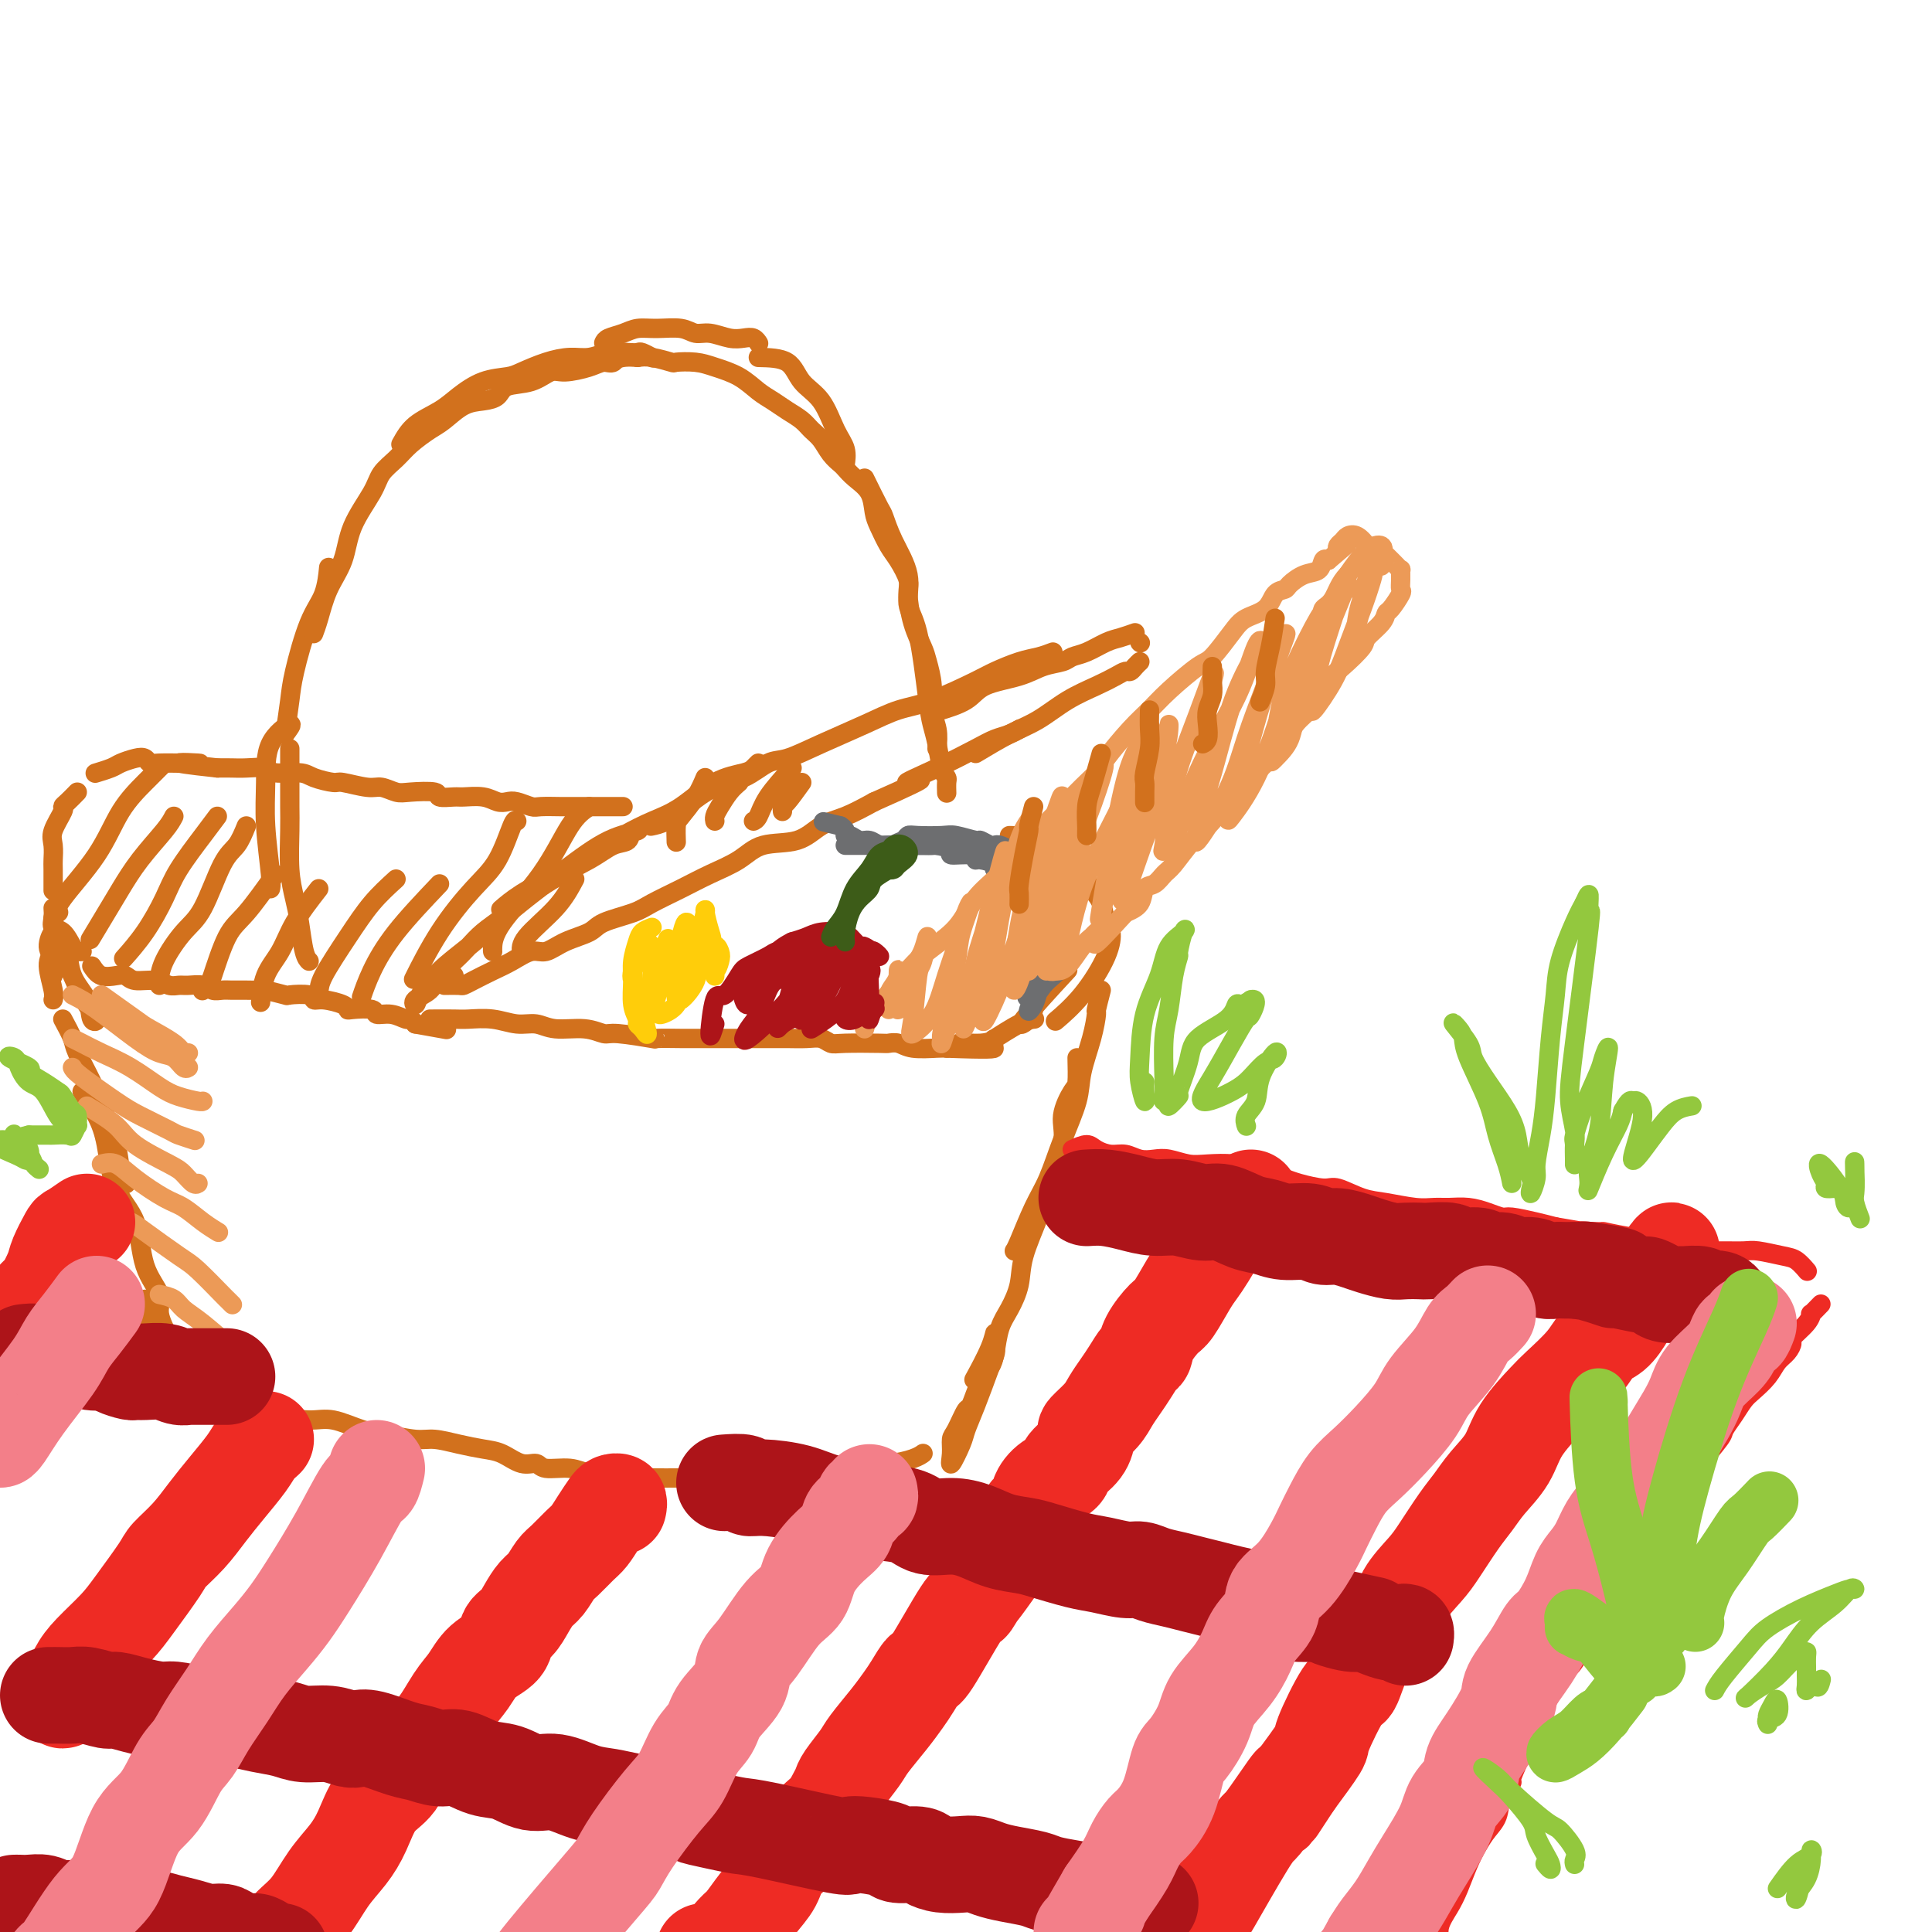 <svg viewBox='0 0 400 400' version='1.1' xmlns='http://www.w3.org/2000/svg' xmlns:xlink='http://www.w3.org/1999/xlink'><g fill='none' stroke='rgb(210,113,29)' stroke-width='4' stroke-linecap='round' stroke-linejoin='round'><path d='M59,152c0.847,-1.109 1.695,-2.217 1,-2c-0.695,0.217 -2.932,1.761 -4,4c-1.068,2.239 -0.966,5.175 -1,8c-0.034,2.825 -0.205,5.541 0,9c0.205,3.459 0.786,7.662 1,10c0.214,2.338 0.061,2.811 0,3c-0.061,0.189 -0.031,0.095 0,0'/><path d='M59,152c0.378,-2.544 0.756,-5.089 1,-7c0.244,-1.911 0.353,-3.189 1,-6c0.647,-2.811 1.833,-7.156 3,-10c1.167,-2.844 2.314,-4.189 3,-6c0.686,-1.811 0.910,-4.089 1,-5c0.090,-0.911 0.045,-0.456 0,0'/><path d='M83,92c0.792,-1.419 1.584,-2.839 3,-4c1.416,-1.161 3.455,-2.064 5,-3c1.545,-0.936 2.597,-1.903 4,-3c1.403,-1.097 3.158,-2.322 5,-3c1.842,-0.678 3.770,-0.808 5,-1c1.230,-0.192 1.763,-0.448 3,-1c1.237,-0.552 3.178,-1.402 5,-2c1.822,-0.598 3.525,-0.945 5,-1c1.475,-0.055 2.723,0.180 4,0c1.277,-0.180 2.584,-0.777 4,-1c1.416,-0.223 2.940,-0.074 4,0c1.060,0.074 1.655,0.071 2,0c0.345,-0.071 0.439,-0.212 1,0c0.561,0.212 1.589,0.775 2,1c0.411,0.225 0.206,0.113 0,0'/><path d='M125,71c0.151,-0.340 0.302,-0.681 1,-1c0.698,-0.319 1.944,-0.617 3,-1c1.056,-0.383 1.923,-0.850 3,-1c1.077,-0.150 2.364,0.016 4,0c1.636,-0.016 3.621,-0.214 5,0c1.379,0.214 2.152,0.841 3,1c0.848,0.159 1.772,-0.150 3,0c1.228,0.150 2.760,0.758 4,1c1.240,0.242 2.188,0.116 3,0c0.812,-0.116 1.488,-0.224 2,0c0.512,0.224 0.861,0.778 1,1c0.139,0.222 0.070,0.111 0,0'/><path d='M157,74c2.297,0.049 4.595,0.098 6,1c1.405,0.902 1.918,2.655 3,4c1.082,1.345 2.735,2.280 4,4c1.265,1.720 2.143,4.224 3,6c0.857,1.776 1.692,2.824 2,4c0.308,1.176 0.088,2.479 0,3c-0.088,0.521 -0.044,0.261 0,0'/><path d='M179,99c1.190,2.416 2.380,4.831 3,6c0.620,1.169 0.669,1.091 1,2c0.331,0.909 0.943,2.805 2,5c1.057,2.195 2.559,4.688 3,7c0.441,2.312 -0.180,4.444 0,6c0.180,1.556 1.161,2.535 2,6c0.839,3.465 1.535,9.415 2,13c0.465,3.585 0.699,4.805 1,6c0.301,1.195 0.669,2.366 1,4c0.331,1.634 0.625,3.731 1,5c0.375,1.269 0.833,1.711 1,2c0.167,0.289 0.045,0.424 0,1c-0.045,0.576 -0.013,1.593 0,2c0.013,0.407 0.006,0.203 0,0'/><path d='M194,155c0.120,-1.353 0.240,-2.706 0,-4c-0.240,-1.294 -0.841,-2.528 -1,-4c-0.159,-1.472 0.125,-3.182 0,-5c-0.125,-1.818 -0.659,-3.745 -1,-5c-0.341,-1.255 -0.490,-1.838 -1,-3c-0.510,-1.162 -1.382,-2.904 -2,-5c-0.618,-2.096 -0.981,-4.546 -1,-6c-0.019,-1.454 0.307,-1.910 0,-3c-0.307,-1.090 -1.246,-2.812 -2,-4c-0.754,-1.188 -1.322,-1.841 -2,-3c-0.678,-1.159 -1.467,-2.825 -2,-4c-0.533,-1.175 -0.810,-1.858 -1,-3c-0.190,-1.142 -0.291,-2.742 -1,-4c-0.709,-1.258 -2.024,-2.175 -3,-3c-0.976,-0.825 -1.613,-1.558 -2,-2c-0.387,-0.442 -0.526,-0.594 -1,-1c-0.474,-0.406 -1.285,-1.067 -2,-2c-0.715,-0.933 -1.335,-2.137 -2,-3c-0.665,-0.863 -1.374,-1.385 -2,-2c-0.626,-0.615 -1.170,-1.323 -2,-2c-0.830,-0.677 -1.947,-1.323 -3,-2c-1.053,-0.677 -2.041,-1.387 -3,-2c-0.959,-0.613 -1.890,-1.131 -3,-2c-1.110,-0.869 -2.399,-2.088 -4,-3c-1.601,-0.912 -3.513,-1.516 -5,-2c-1.487,-0.484 -2.548,-0.848 -4,-1c-1.452,-0.152 -3.297,-0.092 -4,0c-0.703,0.092 -0.266,0.217 -1,0c-0.734,-0.217 -2.638,-0.776 -4,-1c-1.362,-0.224 -2.181,-0.112 -3,0'/><path d='M132,74c-4.289,-0.381 -4.513,0.667 -5,1c-0.487,0.333 -1.237,-0.047 -2,0c-0.763,0.047 -1.539,0.522 -3,1c-1.461,0.478 -3.609,0.958 -5,1c-1.391,0.042 -2.027,-0.353 -3,0c-0.973,0.353 -2.283,1.455 -4,2c-1.717,0.545 -3.842,0.534 -5,1c-1.158,0.466 -1.348,1.408 -2,2c-0.652,0.592 -1.767,0.833 -3,1c-1.233,0.167 -2.584,0.260 -4,1c-1.416,0.740 -2.897,2.126 -4,3c-1.103,0.874 -1.826,1.235 -3,2c-1.174,0.765 -2.798,1.935 -4,3c-1.202,1.065 -1.984,2.027 -3,3c-1.016,0.973 -2.268,1.959 -3,3c-0.732,1.041 -0.945,2.137 -2,4c-1.055,1.863 -2.952,4.493 -4,7c-1.048,2.507 -1.248,4.893 -2,7c-0.752,2.107 -2.057,3.936 -3,6c-0.943,2.064 -1.523,4.363 -2,6c-0.477,1.637 -0.851,2.610 -1,3c-0.149,0.390 -0.075,0.195 0,0'/><path d='M60,155c0.002,1.954 0.003,3.908 0,6c-0.003,2.092 -0.012,4.321 0,6c0.012,1.679 0.044,2.806 0,5c-0.044,2.194 -0.166,5.453 0,8c0.166,2.547 0.619,4.381 1,6c0.381,1.619 0.690,3.021 1,5c0.310,1.979 0.622,4.533 1,6c0.378,1.467 0.822,1.848 1,2c0.178,0.152 0.089,0.076 0,0'/><path d='M88,202c1.071,0.000 2.143,0.000 3,0c0.857,0.000 1.500,0.000 2,0c0.500,-0.000 0.857,0.000 1,0c0.143,0.000 0.071,0.000 0,0'/><path d='M92,204c1.190,-0.017 2.379,-0.034 3,0c0.621,0.034 0.673,0.120 1,0c0.327,-0.120 0.930,-0.447 2,-1c1.070,-0.553 2.609,-1.331 4,-2c1.391,-0.669 2.635,-1.229 4,-2c1.365,-0.771 2.851,-1.754 4,-2c1.149,-0.246 1.960,0.243 3,0c1.040,-0.243 2.310,-1.219 4,-2c1.690,-0.781 3.802,-1.367 5,-2c1.198,-0.633 1.484,-1.313 3,-2c1.516,-0.687 4.264,-1.380 6,-2c1.736,-0.620 2.460,-1.168 4,-2c1.540,-0.832 3.895,-1.947 6,-3c2.105,-1.053 3.959,-2.043 6,-3c2.041,-0.957 4.270,-1.880 6,-3c1.730,-1.120 2.961,-2.438 5,-3c2.039,-0.562 4.887,-0.367 7,-1c2.113,-0.633 3.492,-2.093 5,-3c1.508,-0.907 3.145,-1.259 5,-2c1.855,-0.741 3.927,-1.870 6,-3'/><path d='M181,166c15.105,-6.660 8.368,-4.309 7,-4c-1.368,0.309 2.632,-1.423 6,-3c3.368,-1.577 6.104,-2.997 8,-4c1.896,-1.003 2.951,-1.588 4,-2c1.049,-0.412 2.090,-0.649 3,-1c0.910,-0.351 1.689,-0.814 2,-1c0.311,-0.186 0.156,-0.093 0,0'/><path d='M202,156c2.420,-1.452 4.840,-2.903 7,-4c2.160,-1.097 4.060,-1.839 6,-3c1.940,-1.161 3.920,-2.741 6,-4c2.080,-1.259 4.259,-2.196 6,-3c1.741,-0.804 3.045,-1.473 4,-2c0.955,-0.527 1.563,-0.912 2,-1c0.437,-0.088 0.705,0.121 1,0c0.295,-0.121 0.618,-0.571 1,-1c0.382,-0.429 0.823,-0.837 1,-1c0.177,-0.163 0.088,-0.082 0,0'/><path d='M236,133c0.000,0.000 0.100,0.100 0.1,0.1'/><path d='M235,131c-1.028,0.364 -2.055,0.728 -3,1c-0.945,0.272 -1.806,0.453 -3,1c-1.194,0.547 -2.721,1.459 -4,2c-1.279,0.541 -2.310,0.710 -3,1c-0.690,0.290 -1.039,0.700 -2,1c-0.961,0.300 -2.535,0.491 -4,1c-1.465,0.509 -2.821,1.338 -5,2c-2.179,0.662 -5.182,1.157 -7,2c-1.818,0.843 -2.451,2.035 -4,3c-1.549,0.965 -4.014,1.704 -5,2c-0.986,0.296 -0.493,0.148 0,0'/><path d='M218,135c-0.950,0.362 -1.901,0.723 -3,1c-1.099,0.277 -2.347,0.468 -4,1c-1.653,0.532 -3.712,1.404 -5,2c-1.288,0.596 -1.805,0.914 -4,2c-2.195,1.086 -6.068,2.939 -9,4c-2.932,1.061 -4.923,1.329 -7,2c-2.077,0.671 -4.241,1.745 -7,3c-2.759,1.255 -6.112,2.691 -9,4c-2.888,1.309 -5.311,2.493 -7,3c-1.689,0.507 -2.643,0.339 -4,1c-1.357,0.661 -3.117,2.153 -5,3c-1.883,0.847 -3.888,1.050 -6,2c-2.112,0.950 -4.331,2.647 -6,4c-1.669,1.353 -2.788,2.363 -4,3c-1.212,0.637 -2.519,0.902 -3,1c-0.481,0.098 -0.138,0.028 0,0c0.138,-0.028 0.069,-0.014 0,0'/><path d='M157,158c-0.332,0.335 -0.664,0.670 -1,1c-0.336,0.330 -0.677,0.657 -2,1c-1.323,0.343 -3.628,0.704 -6,2c-2.372,1.296 -4.812,3.527 -7,5c-2.188,1.473 -4.125,2.190 -6,3c-1.875,0.810 -3.687,1.715 -6,3c-2.313,1.285 -5.126,2.952 -7,4c-1.874,1.048 -2.809,1.477 -5,3c-2.191,1.523 -5.639,4.140 -8,6c-2.361,1.860 -3.634,2.962 -5,4c-1.366,1.038 -2.826,2.011 -4,3c-1.174,0.989 -2.063,1.994 -3,3c-0.937,1.006 -1.922,2.011 -3,3c-1.078,0.989 -2.249,1.960 -3,3c-0.751,1.040 -1.080,2.148 -2,3c-0.920,0.852 -2.429,1.447 -3,2c-0.571,0.553 -0.204,1.063 0,1c0.204,-0.063 0.245,-0.701 1,-2c0.755,-1.299 2.224,-3.260 4,-5c1.776,-1.740 3.857,-3.258 6,-5c2.143,-1.742 4.347,-3.708 7,-6c2.653,-2.292 5.756,-4.909 9,-7c3.244,-2.091 6.628,-3.657 9,-5c2.372,-1.343 3.730,-2.462 5,-3c1.270,-0.538 2.451,-0.495 3,-1c0.549,-0.505 0.467,-1.558 1,-2c0.533,-0.442 1.682,-0.273 1,0c-0.682,0.273 -3.195,0.649 -6,2c-2.805,1.351 -5.903,3.675 -9,6'/><path d='M117,180c-4.119,2.190 -6.917,3.667 -9,5c-2.083,1.333 -3.452,2.524 -4,3c-0.548,0.476 -0.274,0.238 0,0'/><path d='M129,167c-1.211,0.000 -2.421,0.000 -3,0c-0.579,-0.000 -0.526,-0.000 -1,0c-0.474,0.000 -1.476,0.000 -2,0c-0.524,-0.000 -0.571,-0.000 -1,0c-0.429,0.000 -1.241,0.001 -2,0c-0.759,-0.001 -1.467,-0.004 -2,0c-0.533,0.004 -0.891,0.015 -2,0c-1.109,-0.015 -2.968,-0.056 -4,0c-1.032,0.056 -1.237,0.207 -2,0c-0.763,-0.207 -2.085,-0.773 -3,-1c-0.915,-0.227 -1.423,-0.114 -2,0c-0.577,0.114 -1.224,0.228 -2,0c-0.776,-0.228 -1.682,-0.797 -3,-1c-1.318,-0.203 -3.049,-0.041 -4,0c-0.951,0.041 -1.121,-0.041 -2,0c-0.879,0.041 -2.466,0.203 -3,0c-0.534,-0.203 -0.016,-0.771 -1,-1c-0.984,-0.229 -3.469,-0.118 -5,0c-1.531,0.118 -2.109,0.243 -3,0c-0.891,-0.243 -2.094,-0.852 -3,-1c-0.906,-0.148 -1.513,0.167 -3,0c-1.487,-0.167 -3.852,-0.814 -5,-1c-1.148,-0.186 -1.078,0.090 -2,0c-0.922,-0.090 -2.834,-0.546 -4,-1c-1.166,-0.454 -1.586,-0.906 -3,-1c-1.414,-0.094 -3.824,0.171 -5,0c-1.176,-0.171 -1.119,-0.778 -2,-1c-0.881,-0.222 -2.699,-0.060 -4,0c-1.301,0.060 -2.086,0.017 -3,0c-0.914,-0.017 -1.957,-0.009 -3,0'/><path d='M45,159c-13.643,-1.464 -5.750,-1.123 -4,-1c1.750,0.123 -2.644,0.029 -4,0c-1.356,-0.029 0.325,0.005 0,0c-0.325,-0.005 -2.658,-0.051 -4,0c-1.342,0.051 -1.695,0.198 -2,0c-0.305,-0.198 -0.562,-0.743 -1,-1c-0.438,-0.257 -1.056,-0.227 -2,0c-0.944,0.227 -2.214,0.649 -3,1c-0.786,0.351 -1.087,0.630 -2,1c-0.913,0.370 -2.438,0.830 -3,1c-0.562,0.170 -0.161,0.048 0,0c0.161,-0.048 0.080,-0.024 0,0'/><path d='M16,164c-0.716,0.735 -1.432,1.470 -2,2c-0.568,0.530 -0.989,0.856 -1,1c-0.011,0.144 0.389,0.105 0,1c-0.389,0.895 -1.568,2.724 -2,4c-0.432,1.276 -0.116,1.998 0,3c0.116,1.002 0.031,2.282 0,3c-0.031,0.718 -0.008,0.873 0,2c0.008,1.127 0.002,3.227 0,4c-0.002,0.773 -0.001,0.221 0,0c0.001,-0.221 0.000,-0.110 0,0'/><path d='M11,188c0.046,0.627 0.092,1.254 0,2c-0.092,0.746 -0.322,1.611 0,2c0.322,0.389 1.197,0.300 2,1c0.803,0.700 1.535,2.188 2,3c0.465,0.812 0.664,0.950 1,1c0.336,0.050 0.810,0.014 1,0c0.190,-0.014 0.095,-0.007 0,0'/><path d='M19,200c0.557,0.837 1.114,1.673 2,2c0.886,0.327 2.100,0.144 3,0c0.900,-0.144 1.487,-0.249 2,0c0.513,0.249 0.951,0.852 2,1c1.049,0.148 2.707,-0.157 4,0c1.293,0.157 2.219,0.778 3,1c0.781,0.222 1.417,0.045 2,0c0.583,-0.045 1.114,0.040 2,0c0.886,-0.040 2.126,-0.207 3,0c0.874,0.207 1.380,0.788 2,1c0.620,0.212 1.353,0.056 2,0c0.647,-0.056 1.208,-0.011 2,0c0.792,0.011 1.816,-0.011 3,0c1.184,0.011 2.528,0.054 3,0c0.472,-0.054 0.073,-0.207 1,0c0.927,0.207 3.180,0.773 4,1c0.820,0.227 0.206,0.116 1,0c0.794,-0.116 2.998,-0.238 4,0c1.002,0.238 0.804,0.835 1,1c0.196,0.165 0.785,-0.100 2,0c1.215,0.100 3.055,0.567 4,1c0.945,0.433 0.994,0.833 1,1c0.006,0.167 -0.030,0.101 1,0c1.030,-0.101 3.126,-0.238 4,0c0.874,0.238 0.524,0.851 1,1c0.476,0.149 1.777,-0.166 3,0c1.223,0.166 2.368,0.814 3,1c0.632,0.186 0.752,-0.090 1,0c0.248,0.090 0.624,0.545 1,1'/><path d='M86,212c11.167,2.000 5.583,1.000 0,0'/><path d='M89,211c1.892,-0.009 3.783,-0.018 5,0c1.217,0.018 1.758,0.061 3,0c1.242,-0.061 3.185,-0.228 5,0c1.815,0.228 3.502,0.850 5,1c1.498,0.150 2.808,-0.171 4,0c1.192,0.171 2.265,0.834 4,1c1.735,0.166 4.131,-0.166 6,0c1.869,0.166 3.211,0.829 4,1c0.789,0.171 1.025,-0.150 3,0c1.975,0.150 5.691,0.772 7,1c1.309,0.228 0.212,0.061 1,0c0.788,-0.061 3.460,-0.016 5,0c1.540,0.016 1.949,0.004 3,0c1.051,-0.004 2.746,-0.001 4,0c1.254,0.001 2.067,0.000 3,0c0.933,-0.000 1.986,0.000 3,0c1.014,-0.000 1.990,-0.001 3,0c1.010,0.001 2.052,0.004 3,0c0.948,-0.004 1.800,-0.015 3,0c1.200,0.015 2.749,0.057 4,0c1.251,-0.057 2.204,-0.211 3,0c0.796,0.211 1.434,0.788 2,1c0.566,0.212 1.058,0.061 3,0c1.942,-0.061 5.332,-0.030 7,0c1.668,0.030 1.613,0.061 2,0c0.387,-0.061 1.217,-0.212 2,0c0.783,0.212 1.518,0.788 3,1c1.482,0.212 3.709,0.061 5,0c1.291,-0.061 1.645,-0.030 2,0'/><path d='M196,217c17.331,0.682 7.157,-0.612 4,-1c-3.157,-0.388 0.703,0.131 3,0c2.297,-0.131 3.033,-0.911 3,-1c-0.033,-0.089 -0.834,0.512 0,0c0.834,-0.512 3.301,-2.138 5,-3c1.699,-0.862 2.628,-0.961 3,-1c0.372,-0.039 0.186,-0.020 0,0'/><path d='M217,202c0.091,1.172 0.181,2.344 0,3c-0.181,0.656 -0.635,0.798 -1,1c-0.365,0.202 -0.643,0.466 -1,1c-0.357,0.534 -0.795,1.339 -1,2c-0.205,0.661 -0.179,1.177 -1,2c-0.821,0.823 -2.490,1.952 -1,0c1.490,-1.952 6.140,-6.986 8,-9c1.860,-2.014 0.930,-1.007 0,0'/><path d='M209,173c1.110,0.044 2.219,0.089 3,0c0.781,-0.089 1.232,-0.310 2,0c0.768,0.310 1.852,1.152 3,2c1.148,0.848 2.360,1.702 3,3c0.640,1.298 0.708,3.039 1,4c0.292,0.961 0.809,1.143 1,2c0.191,0.857 0.054,2.388 0,3c-0.054,0.612 -0.027,0.306 0,0'/><path d='M210,175c0.379,0.072 0.759,0.144 2,0c1.241,-0.144 3.345,-0.504 5,0c1.655,0.504 2.863,1.872 4,3c1.137,1.128 2.203,2.016 3,3c0.797,0.984 1.324,2.066 2,3c0.676,0.934 1.502,1.722 2,3c0.498,1.278 0.669,3.047 1,4c0.331,0.953 0.824,1.090 1,2c0.176,0.910 0.037,2.595 -1,5c-1.037,2.405 -2.971,5.532 -5,8c-2.029,2.468 -4.151,4.277 -5,5c-0.849,0.723 -0.424,0.362 0,0'/><path d='M12,194c-0.279,1.064 -0.558,2.128 -1,3c-0.442,0.872 -1.046,1.553 -1,3c0.046,1.447 0.743,3.659 1,5c0.257,1.341 0.073,1.812 0,2c-0.073,0.188 -0.037,0.094 0,0'/><path d='M13,211c0.813,1.507 1.626,3.013 2,4c0.374,0.987 0.309,1.454 1,3c0.691,1.546 2.136,4.169 3,6c0.864,1.831 1.146,2.869 2,5c0.854,2.131 2.280,5.355 3,8c0.720,2.645 0.732,4.712 1,6c0.268,1.288 0.791,1.797 1,2c0.209,0.203 0.105,0.102 0,0'/><path d='M17,226c1.072,1.666 2.144,3.333 3,5c0.856,1.667 1.495,3.335 2,6c0.505,2.665 0.876,6.329 2,9c1.124,2.671 3.001,4.350 4,7c0.999,2.650 1.119,6.271 2,9c0.881,2.729 2.523,4.567 3,6c0.477,1.433 -0.212,2.461 0,4c0.212,1.539 1.325,3.588 2,5c0.675,1.412 0.913,2.188 1,3c0.087,0.812 0.025,1.661 0,2c-0.025,0.339 -0.012,0.170 0,0'/><path d='M30,269c0.488,1.082 0.975,2.164 1,3c0.025,0.836 -0.414,1.425 0,2c0.414,0.575 1.680,1.135 2,2c0.320,0.865 -0.306,2.036 0,3c0.306,0.964 1.544,1.721 2,2c0.456,0.279 0.130,0.080 0,0c-0.130,-0.080 -0.065,-0.040 0,0'/><path d='M36,282c0.543,0.737 1.087,1.475 1,2c-0.087,0.525 -0.804,0.838 0,1c0.804,0.162 3.130,0.173 4,0c0.870,-0.173 0.285,-0.531 1,0c0.715,0.531 2.731,1.951 4,3c1.269,1.049 1.791,1.728 2,2c0.209,0.272 0.104,0.136 0,0'/><path d='M47,288c2.658,1.076 5.316,2.151 7,3c1.684,0.849 2.394,1.470 4,2c1.606,0.530 4.106,0.969 6,1c1.894,0.031 3.180,-0.346 5,0c1.820,0.346 4.173,1.416 6,2c1.827,0.584 3.128,0.682 5,1c1.872,0.318 4.313,0.858 6,1c1.687,0.142 2.618,-0.112 4,0c1.382,0.112 3.214,0.589 5,1c1.786,0.411 3.526,0.755 5,1c1.474,0.245 2.684,0.390 4,1c1.316,0.610 2.739,1.684 4,2c1.261,0.316 2.360,-0.127 3,0c0.640,0.127 0.821,0.822 2,1c1.179,0.178 3.354,-0.163 5,0c1.646,0.163 2.761,0.828 4,1c1.239,0.172 2.603,-0.150 4,0c1.397,0.150 2.828,0.772 4,1c1.172,0.228 2.086,0.061 3,0c0.914,-0.061 1.827,-0.016 3,0c1.173,0.016 2.605,0.004 4,0c1.395,-0.004 2.753,-0.000 4,0c1.247,0.000 2.383,-0.003 4,0c1.617,0.003 3.715,0.012 5,0c1.285,-0.012 1.757,-0.044 3,0c1.243,0.044 3.258,0.166 5,0c1.742,-0.166 3.212,-0.619 5,-1c1.788,-0.381 3.894,-0.691 6,-1'/><path d='M172,304c9.377,-0.393 7.819,-0.876 8,-1c0.181,-0.124 2.100,0.111 4,0c1.900,-0.111 3.781,-0.568 5,-1c1.219,-0.432 1.777,-0.838 2,-1c0.223,-0.162 0.112,-0.081 0,0'/><path d='M228,205c-0.438,1.682 -0.875,3.363 -1,4c-0.125,0.637 0.063,0.229 0,1c-0.063,0.771 -0.376,2.722 -1,5c-0.624,2.278 -1.559,4.882 -2,7c-0.441,2.118 -0.387,3.751 -1,6c-0.613,2.249 -1.891,5.114 -3,8c-1.109,2.886 -2.049,5.793 -3,8c-0.951,2.207 -1.915,3.715 -3,6c-1.085,2.285 -2.292,5.346 -3,7c-0.708,1.654 -0.917,1.901 -1,2c-0.083,0.099 -0.042,0.049 0,0'/><path d='M223,219c0.047,2.007 0.093,4.014 0,5c-0.093,0.986 -0.327,0.952 -1,2c-0.673,1.048 -1.785,3.178 -2,5c-0.215,1.822 0.466,3.336 0,6c-0.466,2.664 -2.078,6.477 -3,9c-0.922,2.523 -1.154,3.755 -2,6c-0.846,2.245 -2.307,5.504 -3,8c-0.693,2.496 -0.619,4.230 -1,6c-0.381,1.770 -1.218,3.577 -2,5c-0.782,1.423 -1.509,2.463 -2,4c-0.491,1.537 -0.746,3.571 -1,5c-0.254,1.429 -0.505,2.253 -1,3c-0.495,0.747 -1.233,1.417 -2,3c-0.767,1.583 -1.564,4.079 -2,5c-0.436,0.921 -0.511,0.268 -1,1c-0.489,0.732 -1.392,2.849 -2,4c-0.608,1.151 -0.921,1.338 -1,2c-0.079,0.662 0.075,1.801 0,3c-0.075,1.199 -0.379,2.459 0,2c0.379,-0.459 1.442,-2.639 2,-4c0.558,-1.361 0.612,-1.905 1,-3c0.388,-1.095 1.111,-2.741 2,-5c0.889,-2.259 1.945,-5.129 3,-8'/><path d='M205,283c1.461,-3.485 1.112,-3.199 1,-4c-0.112,-0.801 0.011,-2.689 0,-3c-0.011,-0.311 -0.157,0.955 -1,3c-0.843,2.045 -2.384,4.870 -3,6c-0.616,1.130 -0.308,0.565 0,0'/><path d='M14,195c0.102,2.510 0.204,5.020 1,7c0.796,1.980 2.284,3.430 3,5c0.716,1.570 0.658,3.259 1,4c0.342,0.741 1.083,0.532 1,0c-0.083,-0.532 -0.991,-1.389 -2,-3c-1.009,-1.611 -2.117,-3.978 -3,-6c-0.883,-2.022 -1.539,-3.701 -2,-5c-0.461,-1.299 -0.727,-2.218 -1,-3c-0.273,-0.782 -0.553,-1.428 -1,-1c-0.447,0.428 -1.061,1.928 -1,3c0.061,1.072 0.796,1.714 1,3c0.204,1.286 -0.124,3.217 0,3c0.124,-0.217 0.699,-2.580 1,-4c0.301,-1.420 0.328,-1.896 0,-3c-0.328,-1.104 -1.011,-2.836 -1,-4c0.011,-1.164 0.718,-1.761 1,-2c0.282,-0.239 0.141,-0.119 0,0'/><path d='M34,158c-1.224,1.220 -2.447,2.439 -4,4c-1.553,1.561 -3.435,3.462 -5,6c-1.565,2.538 -2.811,5.711 -5,9c-2.189,3.289 -5.320,6.693 -7,9c-1.680,2.307 -1.909,3.516 -2,4c-0.091,0.484 -0.046,0.242 0,0'/><path d='M36,169c-0.382,0.741 -0.765,1.481 -2,3c-1.235,1.519 -3.323,3.816 -5,6c-1.677,2.184 -2.944,4.256 -4,6c-1.056,1.744 -1.900,3.162 -3,5c-1.100,1.838 -2.457,4.097 -3,5c-0.543,0.903 -0.271,0.452 0,0'/><path d='M45,169c-0.769,1.034 -1.538,2.068 -3,4c-1.462,1.932 -3.618,4.764 -5,7c-1.382,2.236 -1.989,3.878 -3,6c-1.011,2.122 -2.426,4.725 -4,7c-1.574,2.275 -3.307,4.221 -4,5c-0.693,0.779 -0.347,0.389 0,0'/><path d='M51,171c-0.603,1.481 -1.205,2.962 -2,4c-0.795,1.038 -1.782,1.633 -3,4c-1.218,2.367 -2.666,6.505 -4,9c-1.334,2.495 -2.554,3.348 -4,5c-1.446,1.652 -3.120,4.103 -4,6c-0.880,1.897 -0.968,3.242 -1,4c-0.032,0.758 -0.009,0.931 0,1c0.009,0.069 0.005,0.035 0,0'/><path d='M57,181c-2.168,3.044 -4.336,6.087 -6,8c-1.664,1.913 -2.824,2.695 -4,5c-1.176,2.305 -2.367,6.133 -3,8c-0.633,1.867 -0.709,1.772 -1,2c-0.291,0.228 -0.797,0.779 -1,1c-0.203,0.221 -0.101,0.110 0,0'/><path d='M66,184c-1.856,2.391 -3.713,4.781 -5,7c-1.287,2.219 -2.005,4.265 -3,6c-0.995,1.735 -2.268,3.159 -3,5c-0.732,1.841 -0.923,4.097 -1,5c-0.077,0.903 -0.038,0.451 0,0'/><path d='M82,182c-1.693,1.541 -3.385,3.082 -5,5c-1.615,1.918 -3.151,4.213 -5,7c-1.849,2.787 -4.011,6.067 -5,8c-0.989,1.933 -0.805,2.521 -1,3c-0.195,0.479 -0.770,0.851 -1,1c-0.230,0.149 -0.115,0.074 0,0'/><path d='M91,183c-3.298,3.470 -6.595,6.940 -9,10c-2.405,3.060 -3.917,5.708 -5,8c-1.083,2.292 -1.738,4.226 -2,5c-0.262,0.774 -0.131,0.387 0,0'/><path d='M107,170c-0.189,-0.242 -0.377,-0.483 -1,1c-0.623,1.483 -1.680,4.691 -3,7c-1.320,2.309 -2.903,3.718 -5,6c-2.097,2.282 -4.706,5.436 -7,9c-2.294,3.564 -4.271,7.536 -5,9c-0.729,1.464 -0.208,0.418 0,0c0.208,-0.418 0.104,-0.209 0,0'/><path d='M122,167c-1.238,0.823 -2.475,1.646 -4,4c-1.525,2.354 -3.337,6.238 -6,10c-2.663,3.762 -6.178,7.400 -8,10c-1.822,2.600 -1.952,4.162 -2,5c-0.048,0.838 -0.014,0.954 0,1c0.014,0.046 0.007,0.023 0,0'/><path d='M119,182c-1.042,1.946 -2.083,3.893 -4,6c-1.917,2.107 -4.708,4.375 -6,6c-1.292,1.625 -1.083,2.607 -1,3c0.083,0.393 0.042,0.196 0,0'/><path d='M146,161c-0.536,1.274 -1.072,2.549 -2,4c-0.928,1.451 -2.249,3.080 -3,4c-0.751,0.920 -0.933,1.132 -1,2c-0.067,0.868 -0.019,2.391 0,3c0.019,0.609 0.010,0.305 0,0'/><path d='M153,162c-0.649,0.558 -1.298,1.116 -2,2c-0.702,0.884 -1.456,2.093 -2,3c-0.544,0.907 -0.877,1.514 -1,2c-0.123,0.486 -0.035,0.853 0,1c0.035,0.147 0.018,0.073 0,0'/><path d='M164,159c-1.917,2.113 -3.833,4.226 -5,6c-1.167,1.774 -1.583,3.208 -2,4c-0.417,0.792 -0.833,0.940 -1,1c-0.167,0.060 -0.083,0.030 0,0'/><path d='M166,162c-1.155,1.607 -2.310,3.214 -3,4c-0.690,0.786 -0.917,0.750 -1,1c-0.083,0.250 -0.024,0.786 0,1c0.024,0.214 0.012,0.107 0,0'/></g>
<g fill='none' stroke='rgb(109,110,112)' stroke-width='4' stroke-linecap='round' stroke-linejoin='round'><path d='M175,175c0.628,0.000 1.256,0.000 2,0c0.744,0.000 1.603,0.000 2,0c0.397,0.000 0.331,0.000 2,0c1.669,0.000 5.074,0.000 7,0c1.926,0.000 2.372,0.000 3,0c0.628,0.000 1.438,0.000 2,0c0.562,0.000 0.875,0.000 1,0c0.125,0.000 0.063,0.000 0,0'/><path d='M184,177c0.220,-0.762 0.440,-1.524 1,-2c0.560,-0.476 1.460,-0.664 2,-1c0.540,-0.336 0.720,-0.818 1,-1c0.280,-0.182 0.662,-0.064 2,0c1.338,0.064 3.633,0.073 5,0c1.367,-0.073 1.805,-0.230 3,0c1.195,0.230 3.146,0.846 4,1c0.854,0.154 0.613,-0.153 1,0c0.387,0.153 1.404,0.765 2,1c0.596,0.235 0.771,0.094 1,0c0.229,-0.094 0.513,-0.140 1,0c0.487,0.140 1.177,0.467 2,1c0.823,0.533 1.778,1.271 2,2c0.222,0.729 -0.291,1.449 0,2c0.291,0.551 1.385,0.932 2,1c0.615,0.068 0.753,-0.178 1,0c0.247,0.178 0.605,0.779 1,1c0.395,0.221 0.827,0.063 1,0c0.173,-0.063 0.086,-0.032 0,0'/><path d='M214,182c0.372,-0.793 0.743,-1.586 1,-2c0.257,-0.414 0.398,-0.450 1,0c0.602,0.450 1.664,1.385 2,2c0.336,0.615 -0.054,0.909 0,1c0.054,0.091 0.550,-0.021 1,1c0.450,1.021 0.852,3.174 1,4c0.148,0.826 0.043,0.325 0,1c-0.043,0.675 -0.024,2.526 0,4c0.024,1.474 0.052,2.569 0,3c-0.052,0.431 -0.184,0.196 -1,1c-0.816,0.804 -2.317,2.647 -3,4c-0.683,1.353 -0.548,2.214 -1,3c-0.452,0.786 -1.490,1.495 -2,2c-0.510,0.505 -0.494,0.807 0,0c0.494,-0.807 1.464,-2.723 2,-4c0.536,-1.277 0.639,-1.916 1,-3c0.361,-1.084 0.980,-2.612 1,-2c0.020,0.612 -0.561,3.363 -1,5c-0.439,1.637 -0.738,2.161 -1,3c-0.262,0.839 -0.487,1.993 -1,3c-0.513,1.007 -1.313,1.868 -1,1c0.313,-0.868 1.738,-3.464 3,-5c1.262,-1.536 2.361,-2.010 3,-3c0.639,-0.990 0.820,-2.495 1,-4'/><path d='M220,197c1.157,-2.370 1.049,-2.796 1,-3c-0.049,-0.204 -0.040,-0.186 0,-1c0.040,-0.814 0.109,-2.461 0,-3c-0.109,-0.539 -0.397,0.031 -1,0c-0.603,-0.031 -1.523,-0.662 -2,-1c-0.477,-0.338 -0.512,-0.381 -1,-1c-0.488,-0.619 -1.427,-1.812 -2,-3c-0.573,-1.188 -0.778,-2.370 -1,-3c-0.222,-0.630 -0.459,-0.707 -1,-1c-0.541,-0.293 -1.385,-0.800 -2,-1c-0.615,-0.200 -1.002,-0.091 -2,0c-0.998,0.091 -2.607,0.164 -3,0c-0.393,-0.164 0.429,-0.565 0,-1c-0.429,-0.435 -2.108,-0.904 -3,-1c-0.892,-0.096 -0.996,0.181 -1,0c-0.004,-0.181 0.091,-0.819 -1,-1c-1.091,-0.181 -3.370,0.095 -4,0c-0.630,-0.095 0.388,-0.561 0,-1c-0.388,-0.439 -2.181,-0.849 -3,-1c-0.819,-0.151 -0.664,-0.041 -1,0c-0.336,0.041 -1.164,0.012 -2,0c-0.836,-0.012 -1.680,-0.007 -2,0c-0.320,0.007 -0.116,0.017 -1,0c-0.884,-0.017 -2.856,-0.061 -4,0c-1.144,0.061 -1.459,0.227 -2,0c-0.541,-0.227 -1.307,-0.848 -2,-1c-0.693,-0.152 -1.313,0.167 -2,0c-0.687,-0.167 -1.442,-0.818 -2,-1c-0.558,-0.182 -0.919,0.105 -1,0c-0.081,-0.105 0.120,-0.601 0,-1c-0.120,-0.399 -0.560,-0.699 -1,-1'/><path d='M174,171c-6.167,-1.500 -3.083,-0.750 0,0'/></g>
<g fill='none' stroke='rgb(236,154,87)' stroke-width='4' stroke-linecap='round' stroke-linejoin='round'><path d='M179,213c0.319,-1.191 0.637,-2.382 1,-3c0.363,-0.618 0.770,-0.664 2,-2c1.230,-1.336 3.283,-3.961 5,-6c1.717,-2.039 3.099,-3.490 5,-5c1.901,-1.510 4.322,-3.079 6,-5c1.678,-1.921 2.613,-4.195 4,-6c1.387,-1.805 3.226,-3.141 5,-5c1.774,-1.859 3.484,-4.242 5,-6c1.516,-1.758 2.838,-2.893 5,-5c2.162,-2.107 5.162,-5.186 7,-7c1.838,-1.814 2.512,-2.363 3,-3c0.488,-0.637 0.788,-1.362 2,-3c1.212,-1.638 3.334,-4.190 5,-6c1.666,-1.810 2.876,-2.879 4,-4c1.124,-1.121 2.161,-2.292 4,-4c1.839,-1.708 4.478,-3.951 6,-5c1.522,-1.049 1.926,-0.904 3,-2c1.074,-1.096 2.817,-3.431 4,-5c1.183,-1.569 1.807,-2.370 3,-3c1.193,-0.630 2.955,-1.090 4,-2c1.045,-0.910 1.373,-2.270 2,-3c0.627,-0.730 1.554,-0.830 2,-1c0.446,-0.170 0.409,-0.410 1,-1c0.591,-0.590 1.808,-1.529 3,-2c1.192,-0.471 2.359,-0.473 3,-1c0.641,-0.527 0.754,-1.579 1,-2c0.246,-0.421 0.623,-0.210 1,0'/><path d='M275,116c6.833,-5.833 3.417,-2.917 0,0'/><path d='M277,114c-0.095,-0.336 -0.190,-0.672 0,-1c0.190,-0.328 0.666,-0.649 1,-1c0.334,-0.351 0.528,-0.733 1,-1c0.472,-0.267 1.223,-0.418 2,0c0.777,0.418 1.581,1.405 2,2c0.419,0.595 0.452,0.799 1,1c0.548,0.201 1.609,0.400 2,1c0.391,0.600 0.112,1.600 0,2c-0.112,0.400 -0.056,0.200 0,0'/><path d='M287,115c0.732,0.720 1.464,1.440 2,2c0.536,0.560 0.878,0.960 1,1c0.122,0.040 0.026,-0.280 0,0c-0.026,0.280 0.018,1.160 0,2c-0.018,0.840 -0.097,1.642 0,2c0.097,0.358 0.368,0.274 0,1c-0.368,0.726 -1.377,2.261 -2,3c-0.623,0.739 -0.859,0.680 -1,1c-0.141,0.320 -0.188,1.018 -1,2c-0.812,0.982 -2.390,2.247 -3,3c-0.610,0.753 -0.254,0.995 -1,2c-0.746,1.005 -2.596,2.773 -4,4c-1.404,1.227 -2.363,1.914 -3,3c-0.637,1.086 -0.952,2.570 -2,4c-1.048,1.430 -2.828,2.805 -4,4c-1.172,1.195 -1.736,2.210 -3,4c-1.264,1.790 -3.229,4.355 -5,6c-1.771,1.645 -3.348,2.371 -4,3c-0.652,0.629 -0.381,1.163 -1,2c-0.619,0.837 -2.130,1.977 -3,3c-0.870,1.023 -1.100,1.927 -2,3c-0.900,1.073 -2.469,2.313 -4,4c-1.531,1.687 -3.025,3.821 -4,5c-0.975,1.179 -1.433,1.404 -2,2c-0.567,0.596 -1.245,1.562 -2,2c-0.755,0.438 -1.588,0.349 -2,1c-0.412,0.651 -0.403,2.043 -1,3c-0.597,0.957 -1.798,1.478 -3,2'/><path d='M233,189c-9.281,10.200 -5.985,5.700 -5,4c0.985,-1.700 -0.342,-0.599 -1,0c-0.658,0.599 -0.646,0.696 -1,1c-0.354,0.304 -1.074,0.813 -2,2c-0.926,1.187 -2.057,3.050 -3,4c-0.943,0.950 -1.698,0.986 -2,1c-0.302,0.014 -0.151,0.007 0,0'/><path d='M184,209c-0.083,-1.086 -0.166,-2.172 0,-3c0.166,-0.828 0.580,-1.399 1,-2c0.420,-0.601 0.845,-1.232 1,-2c0.155,-0.768 0.039,-1.673 0,-1c-0.039,0.673 -0.003,2.924 0,4c0.003,1.076 -0.028,0.976 0,1c0.028,0.024 0.115,0.173 0,1c-0.115,0.827 -0.431,2.334 0,2c0.431,-0.334 1.608,-2.508 2,-3c0.392,-0.492 -0.003,0.699 0,0c0.003,-0.699 0.404,-3.288 1,-5c0.596,-1.712 1.386,-2.548 2,-4c0.614,-1.452 1.051,-3.521 1,-3c-0.051,0.521 -0.589,3.633 -1,5c-0.411,1.367 -0.694,0.989 -1,3c-0.306,2.011 -0.635,6.410 -1,9c-0.365,2.590 -0.765,3.369 0,3c0.765,-0.369 2.694,-1.887 4,-4c1.306,-2.113 1.989,-4.820 3,-8c1.011,-3.180 2.350,-6.832 3,-9c0.650,-2.168 0.613,-2.853 1,-4c0.387,-1.147 1.200,-2.756 1,-2c-0.200,0.756 -1.413,3.877 -2,6c-0.587,2.123 -0.549,3.250 -1,6c-0.451,2.750 -1.391,7.125 -2,10c-0.609,2.875 -0.888,4.250 -1,5c-0.112,0.750 -0.056,0.875 0,1'/><path d='M195,215c-0.526,3.258 0.660,-1.596 2,-5c1.340,-3.404 2.834,-5.358 4,-8c1.166,-2.642 2.005,-5.974 3,-10c0.995,-4.026 2.145,-8.748 3,-12c0.855,-3.252 1.416,-5.034 1,-3c-0.416,2.034 -1.810,7.884 -3,12c-1.190,4.116 -2.176,6.497 -3,10c-0.824,3.503 -1.486,8.129 -2,11c-0.514,2.871 -0.880,3.988 0,2c0.880,-1.988 3.008,-7.081 4,-11c0.992,-3.919 0.849,-6.666 2,-10c1.151,-3.334 3.595,-7.256 5,-11c1.405,-3.744 1.772,-7.309 2,-9c0.228,-1.691 0.317,-1.506 0,-1c-0.317,0.506 -1.041,1.333 -2,4c-0.959,2.667 -2.154,7.174 -3,11c-0.846,3.826 -1.342,6.970 -2,11c-0.658,4.030 -1.479,8.947 -2,12c-0.521,3.053 -0.742,4.244 0,3c0.742,-1.244 2.447,-4.922 4,-9c1.553,-4.078 2.952,-8.557 5,-15c2.048,-6.443 4.744,-14.850 6,-19c1.256,-4.150 1.073,-4.043 0,-1c-1.073,3.043 -3.037,9.021 -5,15'/><path d='M214,182c-1.326,3.457 -2.142,5.099 -3,10c-0.858,4.901 -1.757,13.063 -1,13c0.757,-0.063 3.172,-8.349 4,-12c0.828,-3.651 0.070,-2.667 1,-5c0.930,-2.333 3.550,-7.983 5,-12c1.450,-4.017 1.731,-6.400 2,-8c0.269,-1.600 0.528,-2.418 0,-1c-0.528,1.418 -1.842,5.071 -3,8c-1.158,2.929 -2.159,5.134 -3,9c-0.841,3.866 -1.524,9.393 -2,12c-0.476,2.607 -0.747,2.294 -1,3c-0.253,0.706 -0.488,2.432 0,2c0.488,-0.432 1.699,-3.022 3,-7c1.301,-3.978 2.692,-9.345 4,-13c1.308,-3.655 2.532,-5.597 4,-9c1.468,-3.403 3.179,-8.266 4,-11c0.821,-2.734 0.753,-3.338 0,-2c-0.753,1.338 -2.190,4.616 -3,8c-0.810,3.384 -0.992,6.872 -2,11c-1.008,4.128 -2.840,8.896 -4,13c-1.160,4.104 -1.647,7.543 -2,9c-0.353,1.457 -0.573,0.932 0,1c0.573,0.068 1.937,0.730 3,-2c1.063,-2.730 1.825,-8.850 4,-15c2.175,-6.150 5.764,-12.328 8,-17c2.236,-4.672 3.118,-7.836 4,-11'/><path d='M236,156c3.256,-7.888 1.895,-5.609 1,-4c-0.895,1.609 -1.326,2.547 -2,4c-0.674,1.453 -1.592,3.422 -3,10c-1.408,6.578 -3.308,17.765 -4,22c-0.692,4.235 -0.178,1.518 0,1c0.178,-0.518 0.020,1.162 0,1c-0.020,-0.162 0.100,-2.168 1,-5c0.900,-2.832 2.581,-6.492 4,-10c1.419,-3.508 2.576,-6.864 4,-10c1.424,-3.136 3.116,-6.051 4,-9c0.884,-2.949 0.959,-5.931 1,-6c0.041,-0.069 0.049,2.774 -1,6c-1.049,3.226 -3.156,6.834 -4,10c-0.844,3.166 -0.426,5.889 -1,9c-0.574,3.111 -2.142,6.611 -3,9c-0.858,2.389 -1.008,3.667 0,1c1.008,-2.667 3.172,-9.281 5,-14c1.828,-4.719 3.319,-7.545 5,-11c1.681,-3.455 3.551,-7.540 5,-11c1.449,-3.460 2.476,-6.294 3,-8c0.524,-1.706 0.543,-2.282 0,-1c-0.543,1.282 -1.650,4.422 -3,8c-1.350,3.578 -2.945,7.594 -4,11c-1.055,3.406 -1.572,6.202 -2,9c-0.428,2.798 -0.769,5.600 -1,7c-0.231,1.400 -0.352,1.400 0,1c0.352,-0.400 1.176,-1.200 2,-2'/><path d='M243,174c0.230,0.941 1.306,-4.205 3,-9c1.694,-4.795 4.005,-9.237 6,-13c1.995,-3.763 3.675,-6.846 5,-10c1.325,-3.154 2.294,-6.379 3,-8c0.706,-1.621 1.148,-1.638 1,-1c-0.148,0.638 -0.886,1.932 -2,4c-1.114,2.068 -2.605,4.909 -4,9c-1.395,4.091 -2.694,9.431 -4,14c-1.306,4.569 -2.619,8.366 -3,10c-0.381,1.634 0.169,1.104 0,2c-0.169,0.896 -1.059,3.217 0,2c1.059,-1.217 4.067,-5.971 6,-10c1.933,-4.029 2.792,-7.332 4,-11c1.208,-3.668 2.765,-7.702 4,-11c1.235,-3.298 2.149,-5.861 3,-8c0.851,-2.139 1.640,-3.854 1,-2c-0.640,1.854 -2.707,7.277 -4,11c-1.293,3.723 -1.811,5.747 -3,10c-1.189,4.253 -3.048,10.734 -4,14c-0.952,3.266 -0.998,3.317 0,2c0.998,-1.317 3.038,-4.003 5,-8c1.962,-3.997 3.844,-9.304 5,-13c1.156,-3.696 1.585,-5.782 3,-9c1.415,-3.218 3.816,-7.567 5,-10c1.184,-2.433 1.153,-2.951 0,-1c-1.153,1.951 -3.426,6.371 -5,10c-1.574,3.629 -2.450,6.465 -3,9c-0.550,2.535 -0.775,4.767 -1,7'/><path d='M264,154c-1.560,4.712 -0.960,3.992 0,3c0.960,-0.992 2.281,-2.255 3,-4c0.719,-1.745 0.837,-3.970 3,-10c2.163,-6.030 6.370,-15.863 8,-20c1.630,-4.137 0.682,-2.578 0,-1c-0.682,1.578 -1.098,3.176 -2,6c-0.902,2.824 -2.289,6.874 -3,10c-0.711,3.126 -0.745,5.328 -1,7c-0.255,1.672 -0.730,2.813 0,2c0.730,-0.813 2.667,-3.581 4,-6c1.333,-2.419 2.063,-4.489 3,-7c0.937,-2.511 2.079,-5.462 3,-8c0.921,-2.538 1.619,-4.662 2,-6c0.381,-1.338 0.446,-1.889 0,-1c-0.446,0.889 -1.403,3.220 -2,5c-0.597,1.780 -0.834,3.011 -1,4c-0.166,0.989 -0.262,1.738 0,1c0.262,-0.738 0.881,-2.962 1,-4c0.119,-1.038 -0.264,-0.891 0,-2c0.264,-1.109 1.173,-3.474 2,-5c0.827,-1.526 1.572,-2.213 2,-3c0.428,-0.787 0.538,-1.673 0,-2c-0.538,-0.327 -1.725,-0.093 -3,1c-1.275,1.093 -2.637,3.047 -4,5'/><path d='M279,119c-1.641,1.646 -2.244,3.761 -3,5c-0.756,1.239 -1.665,1.603 -2,2c-0.335,0.397 -0.096,0.828 0,1c0.096,0.172 0.048,0.086 0,0'/></g>
<g fill='none' stroke='rgb(210,113,29)' stroke-width='4' stroke-linecap='round' stroke-linejoin='round'><path d='M214,167c-0.445,1.683 -0.890,3.367 -1,4c-0.110,0.633 0.114,0.216 0,1c-0.114,0.784 -0.566,2.771 -1,5c-0.434,2.229 -0.848,4.701 -1,6c-0.152,1.299 -0.041,1.427 0,2c0.041,0.573 0.012,1.592 0,2c-0.012,0.408 -0.006,0.204 0,0'/><path d='M228,156c-0.732,2.621 -1.464,5.242 -2,7c-0.536,1.758 -0.876,2.653 -1,4c-0.124,1.347 -0.033,3.144 0,4c0.033,0.856 0.009,0.769 0,1c-0.009,0.231 -0.003,0.780 0,1c0.003,0.220 0.001,0.110 0,0'/><path d='M238,147c-0.030,1.376 -0.061,2.753 0,4c0.061,1.247 0.212,2.366 0,4c-0.212,1.634 -0.789,3.783 -1,5c-0.211,1.217 -0.057,1.501 0,2c0.057,0.499 0.015,1.211 0,2c-0.015,0.789 -0.004,1.654 0,2c0.004,0.346 0.002,0.173 0,0'/><path d='M251,138c-0.030,1.001 -0.060,2.002 0,3c0.060,0.998 0.208,1.994 0,3c-0.208,1.006 -0.774,2.021 -1,3c-0.226,0.979 -0.112,1.922 0,3c0.112,1.078 0.222,2.290 0,3c-0.222,0.710 -0.778,0.917 -1,1c-0.222,0.083 -0.111,0.041 0,0'/><path d='M264,128c-0.301,2.037 -0.603,4.073 -1,6c-0.397,1.927 -0.890,3.743 -1,5c-0.110,1.257 0.163,1.954 0,3c-0.163,1.046 -0.761,2.442 -1,3c-0.239,0.558 -0.120,0.279 0,0'/></g>
<g fill='none' stroke='rgb(173,20,25)' stroke-width='4' stroke-linecap='round' stroke-linejoin='round'><path d='M148,212c-0.497,1.637 -0.995,3.274 -1,2c-0.005,-1.274 0.482,-5.458 1,-7c0.518,-1.542 1.068,-0.441 2,-1c0.932,-0.559 2.245,-2.777 3,-4c0.755,-1.223 0.953,-1.452 2,-2c1.047,-0.548 2.942,-1.415 4,-2c1.058,-0.585 1.278,-0.889 2,-1c0.722,-0.111 1.947,-0.030 3,0c1.053,0.030 1.935,0.008 3,0c1.065,-0.008 2.312,-0.004 4,0c1.688,0.004 3.818,0.007 5,0c1.182,-0.007 1.416,-0.024 2,0c0.584,0.024 1.517,0.089 2,0c0.483,-0.089 0.515,-0.332 1,0c0.485,0.332 1.422,1.238 1,1c-0.422,-0.238 -2.203,-1.620 -3,-2c-0.797,-0.380 -0.611,0.241 -1,0c-0.389,-0.241 -1.353,-1.344 -2,-2c-0.647,-0.656 -0.978,-0.867 -2,-1c-1.022,-0.133 -2.737,-0.190 -4,0c-1.263,0.190 -2.075,0.626 -3,1c-0.925,0.374 -1.962,0.687 -3,1'/><path d='M164,195c-1.742,0.832 -3.097,1.911 -4,3c-0.903,1.089 -1.353,2.189 -2,3c-0.647,0.811 -1.492,1.333 -2,2c-0.508,0.667 -0.680,1.479 -1,2c-0.320,0.521 -0.789,0.750 -1,1c-0.211,0.250 -0.164,0.520 0,1c0.164,0.480 0.445,1.172 1,1c0.555,-0.172 1.384,-1.206 2,-2c0.616,-0.794 1.021,-1.348 2,-2c0.979,-0.652 2.533,-1.401 3,-2c0.467,-0.599 -0.154,-1.047 0,-2c0.154,-0.953 1.083,-2.409 1,-2c-0.083,0.409 -1.179,2.685 -2,4c-0.821,1.315 -1.367,1.670 -2,3c-0.633,1.330 -1.355,3.634 -2,5c-0.645,1.366 -1.215,1.792 -2,3c-0.785,1.208 -1.785,3.198 0,2c1.785,-1.198 6.356,-5.584 9,-9c2.644,-3.416 3.361,-5.862 4,-7c0.639,-1.138 1.199,-0.968 2,-2c0.801,-1.032 1.844,-3.266 1,-3c-0.844,0.266 -3.573,3.033 -5,5c-1.427,1.967 -1.550,3.133 -2,5c-0.450,1.867 -1.225,4.433 -2,7'/><path d='M162,211c-1.585,2.950 -1.049,1.825 0,1c1.049,-0.825 2.611,-1.351 4,-2c1.389,-0.649 2.606,-1.422 4,-4c1.394,-2.578 2.967,-6.962 3,-8c0.033,-1.038 -1.473,1.270 -2,2c-0.527,0.730 -0.075,-0.119 -1,1c-0.925,1.119 -3.226,4.204 -4,6c-0.774,1.796 -0.019,2.301 0,3c0.019,0.699 -0.697,1.592 0,1c0.697,-0.592 2.808,-2.671 4,-4c1.192,-1.329 1.466,-1.910 2,-3c0.534,-1.090 1.328,-2.688 2,-4c0.672,-1.312 1.222,-2.336 1,-2c-0.222,0.336 -1.214,2.033 -2,3c-0.786,0.967 -1.364,1.205 -2,3c-0.636,1.795 -1.330,5.147 -2,7c-0.670,1.853 -1.314,2.207 -1,2c0.314,-0.207 1.588,-0.976 3,-2c1.412,-1.024 2.964,-2.305 4,-4c1.036,-1.695 1.556,-3.805 2,-5c0.444,-1.195 0.812,-1.476 1,-2c0.188,-0.524 0.197,-1.293 0,-1c-0.197,0.293 -0.598,1.646 -1,3'/><path d='M177,202c-0.032,0.703 0.389,0.961 0,2c-0.389,1.039 -1.587,2.860 -2,4c-0.413,1.140 -0.041,1.600 0,2c0.041,0.400 -0.248,0.740 0,1c0.248,0.260 1.034,0.442 2,0c0.966,-0.442 2.112,-1.506 3,-2c0.888,-0.494 1.517,-0.419 1,0c-0.517,0.419 -2.181,1.180 -3,1c-0.819,-0.180 -0.794,-1.302 -1,-2c-0.206,-0.698 -0.644,-0.972 0,-2c0.644,-1.028 2.369,-2.810 3,-4c0.631,-1.190 0.169,-1.787 0,-1c-0.169,0.787 -0.046,2.960 0,4c0.046,1.040 0.016,0.947 0,1c-0.016,0.053 -0.018,0.252 0,1c0.018,0.748 0.056,2.046 0,3c-0.056,0.954 -0.207,1.565 0,1c0.207,-0.565 0.774,-2.304 1,-3c0.226,-0.696 0.113,-0.348 0,0'/></g>
<g fill='none' stroke='rgb(61,92,24)' stroke-width='4' stroke-linecap='round' stroke-linejoin='round'><path d='M172,194c0.236,-0.631 0.471,-1.262 1,-2c0.529,-0.738 1.350,-1.584 2,-3c0.650,-1.416 1.129,-3.402 2,-5c0.871,-1.598 2.134,-2.808 3,-4c0.866,-1.192 1.334,-2.366 2,-3c0.666,-0.634 1.531,-0.727 2,-1c0.469,-0.273 0.544,-0.725 1,-1c0.456,-0.275 1.295,-0.375 2,0c0.705,0.375 1.278,1.223 1,2c-0.278,0.777 -1.406,1.482 -2,2c-0.594,0.518 -0.655,0.849 -1,1c-0.345,0.151 -0.974,0.123 -1,0c-0.026,-0.123 0.551,-0.340 0,0c-0.551,0.340 -2.228,1.239 -3,2c-0.772,0.761 -0.638,1.385 -1,2c-0.362,0.615 -1.221,1.223 -2,2c-0.779,0.777 -1.477,1.724 -2,3c-0.523,1.276 -0.872,2.882 -1,4c-0.128,1.118 -0.037,1.748 0,2c0.037,0.252 0.018,0.126 0,0'/></g>
<g fill='none' stroke='rgb(255,205,10)' stroke-width='4' stroke-linecap='round' stroke-linejoin='round'><path d='M135,192c-0.763,0.294 -1.526,0.589 -2,1c-0.474,0.411 -0.659,0.940 -1,2c-0.341,1.060 -0.838,2.651 -1,4c-0.162,1.349 0.012,2.454 0,4c-0.012,1.546 -0.209,3.531 0,5c0.209,1.469 0.823,2.420 1,3c0.177,0.580 -0.085,0.788 0,1c0.085,0.212 0.517,0.429 1,1c0.483,0.571 1.019,1.497 1,1c-0.019,-0.497 -0.591,-2.417 -1,-4c-0.409,-1.583 -0.656,-2.830 -1,-4c-0.344,-1.170 -0.787,-2.263 -1,-3c-0.213,-0.737 -0.198,-1.116 0,-2c0.198,-0.884 0.579,-2.271 1,-3c0.421,-0.729 0.883,-0.798 1,-1c0.117,-0.202 -0.112,-0.538 0,-1c0.112,-0.462 0.566,-1.052 1,-1c0.434,0.052 0.848,0.746 1,2c0.152,1.254 0.041,3.068 0,5c-0.041,1.932 -0.012,3.980 0,5c0.012,1.020 0.006,1.010 0,1'/><path d='M135,208c0.544,0.798 1.403,-3.706 2,-6c0.597,-2.294 0.933,-2.379 1,-3c0.067,-0.621 -0.136,-1.778 0,-3c0.136,-1.222 0.612,-2.508 0,-1c-0.612,1.508 -2.311,5.811 -3,8c-0.689,2.189 -0.368,2.264 0,3c0.368,0.736 0.782,2.134 1,3c0.218,0.866 0.241,1.199 1,1c0.759,-0.199 2.253,-0.932 3,-2c0.747,-1.068 0.748,-2.471 1,-4c0.252,-1.529 0.756,-3.184 1,-4c0.244,-0.816 0.227,-0.792 0,-2c-0.227,-1.208 -0.664,-3.649 -1,-4c-0.336,-0.351 -0.573,1.387 -1,3c-0.427,1.613 -1.045,3.100 -1,4c0.045,0.900 0.755,1.214 1,2c0.245,0.786 0.027,2.043 0,3c-0.027,0.957 0.137,1.612 1,1c0.863,-0.612 2.424,-2.492 3,-4c0.576,-1.508 0.165,-2.645 0,-4c-0.165,-1.355 -0.086,-2.929 0,-4c0.086,-1.071 0.178,-1.637 0,-2c-0.178,-0.363 -0.625,-0.521 -1,-1c-0.375,-0.479 -0.679,-1.280 -1,-1c-0.321,0.280 -0.661,1.640 -1,3'/><path d='M141,194c-0.350,0.401 -0.226,0.405 0,1c0.226,0.595 0.554,1.781 1,3c0.446,1.219 1.010,2.471 2,2c0.990,-0.471 2.406,-2.665 3,-4c0.594,-1.335 0.367,-1.812 0,-3c-0.367,-1.188 -0.875,-3.086 -1,-4c-0.125,-0.914 0.134,-0.845 0,0c-0.134,0.845 -0.660,2.467 -1,4c-0.340,1.533 -0.494,2.979 0,4c0.494,1.021 1.636,1.617 2,2c0.364,0.383 -0.050,0.554 0,1c0.050,0.446 0.563,1.166 1,1c0.437,-0.166 0.796,-1.218 1,-2c0.204,-0.782 0.251,-1.296 0,-2c-0.251,-0.704 -0.799,-1.600 -1,-1c-0.201,0.600 -0.054,2.697 0,4c0.054,1.303 0.014,1.812 0,2c-0.014,0.188 -0.004,0.054 0,0c0.004,-0.054 0.002,-0.027 0,0'/></g>
<g fill='none' stroke='rgb(236,154,87)' stroke-width='4' stroke-linecap='round' stroke-linejoin='round'><path d='M33,268c1.120,0.250 2.239,0.499 3,1c0.761,0.501 1.163,1.252 2,2c0.837,0.748 2.109,1.493 4,3c1.891,1.507 4.402,3.777 6,5c1.598,1.223 2.284,1.400 3,2c0.716,0.600 1.462,1.623 2,2c0.538,0.377 0.868,0.108 1,0c0.132,-0.108 0.066,-0.054 0,0'/><path d='M24,252c1.119,0.334 2.237,0.668 3,1c0.763,0.332 1.170,0.662 3,2c1.830,1.338 5.082,3.683 7,5c1.918,1.317 2.500,1.607 4,3c1.500,1.393 3.918,3.889 5,5c1.082,1.111 0.830,0.838 1,1c0.170,0.162 0.763,0.761 1,1c0.237,0.239 0.119,0.120 0,0'/><path d='M21,241c0.971,-0.229 1.943,-0.459 3,0c1.057,0.459 2.200,1.605 4,3c1.800,1.395 4.258,3.039 6,4c1.742,0.961 2.768,1.238 4,2c1.232,0.762 2.670,2.008 4,3c1.330,0.992 2.550,1.729 3,2c0.450,0.271 0.128,0.078 0,0c-0.128,-0.078 -0.064,-0.039 0,0'/><path d='M18,229c2.275,1.347 4.549,2.694 6,4c1.451,1.306 2.077,2.570 4,4c1.923,1.430 5.142,3.024 7,4c1.858,0.976 2.354,1.334 3,2c0.646,0.666 1.443,1.641 2,2c0.557,0.359 0.873,0.103 1,0c0.127,-0.103 0.063,-0.051 0,0'/><path d='M15,221c0.158,0.347 0.316,0.695 2,2c1.684,1.305 4.893,3.569 7,5c2.107,1.431 3.112,2.030 5,3c1.888,0.970 4.661,2.312 6,3c1.339,0.688 1.245,0.724 2,1c0.755,0.276 2.359,0.793 3,1c0.641,0.207 0.321,0.103 0,0'/><path d='M15,215c0.532,0.258 1.064,0.517 2,1c0.936,0.483 2.275,1.191 4,2c1.725,0.809 3.835,1.719 6,3c2.165,1.281 4.384,2.932 6,4c1.616,1.068 2.629,1.554 4,2c1.371,0.446 3.100,0.851 4,1c0.900,0.149 0.971,0.043 1,0c0.029,-0.043 0.014,-0.021 0,0'/><path d='M15,206c1.338,0.676 2.677,1.351 5,3c2.323,1.649 5.631,4.270 8,6c2.369,1.730 3.798,2.569 5,3c1.202,0.431 2.178,0.456 3,1c0.822,0.544 1.491,1.608 2,2c0.509,0.392 0.860,0.112 1,0c0.140,-0.112 0.070,-0.056 0,0'/><path d='M21,206c2.756,1.962 5.513,3.923 7,5c1.487,1.077 1.705,1.269 3,2c1.295,0.731 3.667,2.000 5,3c1.333,1.000 1.628,1.731 2,2c0.372,0.269 0.821,0.077 1,0c0.179,-0.077 0.090,-0.038 0,0'/></g>
<g fill='none' stroke='rgb(238,43,36)' stroke-width='4' stroke-linecap='round' stroke-linejoin='round'><path d='M222,238c1.113,-0.503 2.226,-1.007 3,-1c0.774,0.007 1.208,0.524 2,1c0.792,0.476 1.943,0.911 3,1c1.057,0.089 2.019,-0.169 3,0c0.981,0.169 1.982,0.763 3,1c1.018,0.237 2.052,0.115 3,0c0.948,-0.115 1.809,-0.224 3,0c1.191,0.224 2.713,0.781 4,1c1.287,0.219 2.340,0.100 4,0c1.660,-0.100 3.926,-0.182 5,0c1.074,0.182 0.956,0.627 2,1c1.044,0.373 3.250,0.672 5,1c1.750,0.328 3.044,0.683 4,1c0.956,0.317 1.572,0.595 3,1c1.428,0.405 3.666,0.935 5,1c1.334,0.065 1.764,-0.337 3,0c1.236,0.337 3.278,1.411 5,2c1.722,0.589 3.125,0.693 5,1c1.875,0.307 4.224,0.817 6,1c1.776,0.183 2.980,0.039 4,0c1.020,-0.039 1.856,0.027 3,0c1.144,-0.027 2.595,-0.148 4,0c1.405,0.148 2.763,0.565 4,1c1.237,0.435 2.352,0.890 3,1c0.648,0.110 0.828,-0.124 2,0c1.172,0.124 3.335,0.607 5,1c1.665,0.393 2.833,0.697 4,1'/><path d='M322,254c16.156,2.699 6.547,1.448 4,1c-2.547,-0.448 1.969,-0.092 4,0c2.031,0.092 1.578,-0.081 2,0c0.422,0.081 1.720,0.414 5,1c3.280,0.586 8.542,1.424 11,2c2.458,0.576 2.111,0.890 3,1c0.889,0.110 3.014,0.017 5,0c1.986,-0.017 3.832,0.041 5,0c1.168,-0.041 1.658,-0.183 3,0c1.342,0.183 3.536,0.690 5,1c1.464,0.310 2.196,0.423 3,1c0.804,0.577 1.678,1.617 2,2c0.322,0.383 0.092,0.109 0,0c-0.092,-0.109 -0.046,-0.055 0,0'/><path d='M377,270c-0.851,0.883 -1.702,1.766 -2,2c-0.298,0.234 -0.044,-0.180 0,0c0.044,0.180 -0.124,0.953 -1,2c-0.876,1.047 -2.460,2.366 -3,3c-0.540,0.634 -0.035,0.582 0,1c0.035,0.418 -0.399,1.304 -1,2c-0.601,0.696 -1.368,1.200 -2,2c-0.632,0.800 -1.129,1.895 -2,3c-0.871,1.105 -2.114,2.218 -3,3c-0.886,0.782 -1.414,1.231 -2,2c-0.586,0.769 -1.231,1.857 -2,3c-0.769,1.143 -1.662,2.339 -2,3c-0.338,0.661 -0.121,0.785 -1,2c-0.879,1.215 -2.856,3.519 -4,5c-1.144,1.481 -1.456,2.137 -2,3c-0.544,0.863 -1.319,1.931 -2,3c-0.681,1.069 -1.269,2.137 -2,3c-0.731,0.863 -1.604,1.519 -2,2c-0.396,0.481 -0.315,0.786 -1,2c-0.685,1.214 -2.137,3.338 -3,5c-0.863,1.662 -1.137,2.861 -2,4c-0.863,1.139 -2.314,2.218 -3,3c-0.686,0.782 -0.606,1.266 -1,2c-0.394,0.734 -1.263,1.719 -2,3c-0.737,1.281 -1.342,2.859 -2,4c-0.658,1.141 -1.370,1.846 -2,3c-0.630,1.154 -1.180,2.758 -2,4c-0.820,1.242 -1.910,2.121 -3,3'/><path d='M323,347c-8.548,12.014 -2.919,3.550 -1,1c1.919,-2.550 0.128,0.813 -1,3c-1.128,2.187 -1.591,3.196 -2,4c-0.409,0.804 -0.763,1.401 -2,4c-1.237,2.599 -3.357,7.199 -4,9c-0.643,1.801 0.190,0.803 0,1c-0.190,0.197 -1.402,1.591 -2,3c-0.598,1.409 -0.583,2.834 -1,4c-0.417,1.166 -1.266,2.072 -2,3c-0.734,0.928 -1.353,1.879 -2,3c-0.647,1.121 -1.321,2.413 -2,4c-0.679,1.587 -1.363,3.469 -2,5c-0.637,1.531 -1.229,2.711 -2,4c-0.771,1.289 -1.722,2.686 -2,4c-0.278,1.314 0.118,2.546 0,3c-0.118,0.454 -0.748,0.130 -1,0c-0.252,-0.130 -0.126,-0.065 0,0'/></g>
<g fill='none' stroke='rgb(238,43,36)' stroke-width='20' stroke-linecap='round' stroke-linejoin='round'><path d='M345,261c0.662,-1.169 1.325,-2.338 1,-2c-0.325,0.338 -1.637,2.183 -2,3c-0.363,0.817 0.223,0.607 0,1c-0.223,0.393 -1.257,1.388 -2,2c-0.743,0.612 -1.197,0.840 -2,2c-0.803,1.160 -1.955,3.252 -3,5c-1.045,1.748 -1.982,3.151 -3,4c-1.018,0.849 -2.118,1.145 -3,2c-0.882,0.855 -1.547,2.268 -3,4c-1.453,1.732 -3.694,3.782 -5,5c-1.306,1.218 -1.676,1.603 -3,3c-1.324,1.397 -3.602,3.806 -5,6c-1.398,2.194 -1.915,4.173 -3,6c-1.085,1.827 -2.740,3.502 -4,5c-1.260,1.498 -2.127,2.819 -3,4c-0.873,1.181 -1.751,2.222 -3,4c-1.249,1.778 -2.869,4.293 -4,6c-1.131,1.707 -1.773,2.607 -3,4c-1.227,1.393 -3.039,3.278 -4,5c-0.961,1.722 -1.070,3.281 -2,5c-0.930,1.719 -2.681,3.600 -4,5c-1.319,1.400 -2.206,2.321 -3,4c-0.794,1.679 -1.494,4.116 -2,5c-0.506,0.884 -0.816,0.216 -2,2c-1.184,1.784 -3.242,6.019 -4,8c-0.758,1.981 -0.217,1.709 -1,3c-0.783,1.291 -2.892,4.146 -5,7'/><path d='M268,369c-7.359,11.339 -2.257,3.185 -1,1c1.257,-2.185 -1.330,1.599 -3,4c-1.670,2.401 -2.423,3.419 -3,4c-0.577,0.581 -0.980,0.727 -3,4c-2.020,3.273 -5.659,9.675 -7,12c-1.341,2.325 -0.384,0.574 -1,1c-0.616,0.426 -2.806,3.028 -4,5c-1.194,1.972 -1.392,3.312 -2,4c-0.608,0.688 -1.625,0.724 -2,1c-0.375,0.276 -0.107,0.793 0,1c0.107,0.207 0.054,0.103 0,0'/><path d='M259,248c-0.659,0.675 -1.317,1.349 -2,2c-0.683,0.651 -1.389,1.277 -2,2c-0.611,0.723 -1.126,1.542 -2,3c-0.874,1.458 -2.106,3.554 -3,5c-0.894,1.446 -1.451,2.242 -2,3c-0.549,0.758 -1.089,1.478 -2,3c-0.911,1.522 -2.194,3.845 -3,5c-0.806,1.155 -1.136,1.141 -2,2c-0.864,0.859 -2.262,2.589 -3,4c-0.738,1.411 -0.817,2.503 -1,3c-0.183,0.497 -0.470,0.401 -1,1c-0.530,0.599 -1.302,1.895 -2,3c-0.698,1.105 -1.321,2.021 -2,3c-0.679,0.979 -1.412,2.022 -2,3c-0.588,0.978 -1.030,1.890 -2,3c-0.970,1.110 -2.468,2.419 -3,3c-0.532,0.581 -0.099,0.434 0,1c0.099,0.566 -0.135,1.846 -1,3c-0.865,1.154 -2.359,2.183 -3,3c-0.641,0.817 -0.427,1.422 -1,2c-0.573,0.578 -1.932,1.131 -3,2c-1.068,0.869 -1.847,2.055 -2,3c-0.153,0.945 0.318,1.648 0,2c-0.318,0.352 -1.425,0.352 -2,1c-0.575,0.648 -0.616,1.944 -1,3c-0.384,1.056 -1.110,1.873 -2,3c-0.890,1.127 -1.945,2.563 -3,4'/><path d='M207,323c-8.119,11.864 -2.417,4.024 -1,2c1.417,-2.024 -1.451,1.767 -3,4c-1.549,2.233 -1.780,2.909 -2,3c-0.220,0.091 -0.429,-0.402 -2,2c-1.571,2.402 -4.506,7.698 -6,10c-1.494,2.302 -1.549,1.611 -2,2c-0.451,0.389 -1.299,1.860 -2,3c-0.701,1.140 -1.256,1.951 -2,3c-0.744,1.049 -1.677,2.336 -3,4c-1.323,1.664 -3.037,3.705 -4,5c-0.963,1.295 -1.177,1.845 -2,3c-0.823,1.155 -2.255,2.916 -3,4c-0.745,1.084 -0.802,1.489 -1,2c-0.198,0.511 -0.536,1.126 -1,2c-0.464,0.874 -1.054,2.008 -2,3c-0.946,0.992 -2.248,1.843 -3,3c-0.752,1.157 -0.954,2.621 -2,4c-1.046,1.379 -2.937,2.672 -4,4c-1.063,1.328 -1.298,2.692 -2,4c-0.702,1.308 -1.870,2.561 -3,4c-1.130,1.439 -2.223,3.065 -3,4c-0.777,0.935 -1.239,1.178 -2,2c-0.761,0.822 -1.820,2.221 -3,3c-1.180,0.779 -2.480,0.937 -3,1c-0.520,0.063 -0.260,0.032 0,0'/><path d='M128,312c0.096,-0.411 0.191,-0.822 0,-1c-0.191,-0.178 -0.669,-0.124 -1,0c-0.331,0.124 -0.515,0.316 -1,1c-0.485,0.684 -1.271,1.859 -2,3c-0.729,1.141 -1.403,2.249 -2,3c-0.597,0.751 -1.119,1.145 -2,2c-0.881,0.855 -2.123,2.171 -3,3c-0.877,0.829 -1.389,1.171 -2,2c-0.611,0.829 -1.320,2.147 -2,3c-0.680,0.853 -1.331,1.243 -2,2c-0.669,0.757 -1.355,1.881 -2,3c-0.645,1.119 -1.250,2.232 -2,3c-0.750,0.768 -1.645,1.193 -2,2c-0.355,0.807 -0.169,1.998 -1,3c-0.831,1.002 -2.677,1.815 -4,3c-1.323,1.185 -2.123,2.741 -3,4c-0.877,1.259 -1.833,2.220 -3,4c-1.167,1.780 -2.546,4.378 -4,6c-1.454,1.622 -2.983,2.267 -4,3c-1.017,0.733 -1.520,1.553 -2,3c-0.480,1.447 -0.935,3.522 -2,5c-1.065,1.478 -2.738,2.359 -4,4c-1.262,1.641 -2.112,4.041 -3,6c-0.888,1.959 -1.813,3.476 -3,5c-1.187,1.524 -2.636,3.055 -4,5c-1.364,1.945 -2.644,4.305 -4,6c-1.356,1.695 -2.788,2.726 -4,4c-1.212,1.274 -2.203,2.793 -3,4c-0.797,1.207 -1.398,2.104 -2,3'/><path d='M55,406c-5.422,7.321 -3.478,3.125 -3,2c0.478,-1.125 -0.511,0.822 -1,2c-0.489,1.178 -0.478,1.586 -1,2c-0.522,0.414 -1.578,0.832 -2,1c-0.422,0.168 -0.211,0.084 0,0'/><path d='M55,298c-0.714,0.625 -1.428,1.251 -2,2c-0.572,0.749 -1.001,1.622 -2,3c-0.999,1.378 -2.568,3.260 -4,5c-1.432,1.740 -2.725,3.336 -4,5c-1.275,1.664 -2.531,3.395 -4,5c-1.469,1.605 -3.152,3.083 -4,4c-0.848,0.917 -0.860,1.272 -2,3c-1.140,1.728 -3.408,4.827 -5,7c-1.592,2.173 -2.508,3.418 -4,5c-1.492,1.582 -3.562,3.500 -5,5c-1.438,1.500 -2.245,2.580 -3,4c-0.755,1.420 -1.456,3.179 -2,4c-0.544,0.821 -0.929,0.705 -1,1c-0.071,0.295 0.173,1.003 0,1c-0.173,-0.003 -0.764,-0.715 -1,-1c-0.236,-0.285 -0.118,-0.142 0,0'/><path d='M18,253c-1.211,0.837 -2.422,1.675 -3,2c-0.578,0.325 -0.522,0.139 -1,1c-0.478,0.861 -1.491,2.770 -2,4c-0.509,1.230 -0.515,1.780 -1,3c-0.485,1.220 -1.450,3.111 -2,4c-0.550,0.889 -0.687,0.778 -1,1c-0.313,0.222 -0.804,0.778 -1,1c-0.196,0.222 -0.098,0.111 0,0'/></g>
<g fill='none' stroke='rgb(173,20,25)' stroke-width='20' stroke-linecap='round' stroke-linejoin='round'><path d='M10,351c0.384,0.002 0.768,0.005 1,0c0.232,-0.005 0.312,-0.016 1,0c0.688,0.016 1.985,0.060 3,0c1.015,-0.060 1.749,-0.222 3,0c1.251,0.222 3.018,0.829 4,1c0.982,0.171 1.177,-0.095 2,0c0.823,0.095 2.272,0.551 4,1c1.728,0.449 3.735,0.890 5,1c1.265,0.110 1.790,-0.111 3,0c1.210,0.111 3.107,0.554 5,1c1.893,0.446 3.782,0.894 5,1c1.218,0.106 1.763,-0.130 3,0c1.237,0.130 3.164,0.627 5,1c1.836,0.373 3.580,0.622 5,1c1.420,0.378 2.516,0.884 4,1c1.484,0.116 3.356,-0.158 5,0c1.644,0.158 3.062,0.749 4,1c0.938,0.251 1.398,0.163 2,0c0.602,-0.163 1.345,-0.399 3,0c1.655,0.399 4.220,1.435 6,2c1.780,0.565 2.775,0.661 4,1c1.225,0.339 2.679,0.922 4,1c1.321,0.078 2.508,-0.349 4,0c1.492,0.349 3.290,1.473 5,2c1.710,0.527 3.331,0.456 5,1c1.669,0.544 3.385,1.704 5,2c1.615,0.296 3.129,-0.272 5,0c1.871,0.272 4.099,1.382 6,2c1.901,0.618 3.473,0.743 5,1c1.527,0.257 3.008,0.645 5,1c1.992,0.355 4.496,0.678 7,1'/><path d='M138,374c10.624,2.574 6.683,2.007 6,2c-0.683,-0.007 1.892,0.544 4,1c2.108,0.456 3.748,0.815 5,1c1.252,0.185 2.115,0.196 6,1c3.885,0.804 10.792,2.402 14,3c3.208,0.598 2.715,0.198 3,0c0.285,-0.198 1.346,-0.194 3,0c1.654,0.194 3.901,0.577 5,1c1.099,0.423 1.049,0.884 2,1c0.951,0.116 2.901,-0.113 4,0c1.099,0.113 1.347,0.569 2,1c0.653,0.431 1.713,0.836 3,1c1.287,0.164 2.803,0.085 4,0c1.197,-0.085 2.076,-0.178 3,0c0.924,0.178 1.894,0.625 3,1c1.106,0.375 2.350,0.678 4,1c1.650,0.322 3.707,0.663 5,1c1.293,0.337 1.822,0.668 3,1c1.178,0.332 3.004,0.663 5,1c1.996,0.337 4.160,0.679 6,1c1.840,0.321 3.355,0.622 5,1c1.645,0.378 3.420,0.833 4,1c0.580,0.167 -0.036,0.045 0,0c0.036,-0.045 0.725,-0.013 1,0c0.275,0.013 0.138,0.006 0,0'/><path d='M3,394c0.273,-0.008 0.545,-0.016 1,0c0.455,0.016 1.092,0.056 2,0c0.908,-0.056 2.085,-0.208 3,0c0.915,0.208 1.567,0.777 3,1c1.433,0.223 3.646,0.101 5,0c1.354,-0.101 1.849,-0.182 3,0c1.151,0.182 2.958,0.627 5,1c2.042,0.373 4.319,0.674 6,1c1.681,0.326 2.767,0.679 4,1c1.233,0.321 2.613,0.612 4,1c1.387,0.388 2.780,0.874 4,1c1.220,0.126 2.266,-0.107 3,0c0.734,0.107 1.156,0.554 2,1c0.844,0.446 2.111,0.890 3,1c0.889,0.110 1.401,-0.114 2,0c0.599,0.114 1.284,0.567 2,1c0.716,0.433 1.462,0.847 2,1c0.538,0.153 0.868,0.044 1,0c0.132,-0.044 0.066,-0.022 0,0'/><path d='M5,280c1.023,-0.122 2.046,-0.244 3,0c0.954,0.244 1.840,0.853 3,1c1.160,0.147 2.595,-0.167 4,0c1.405,0.167 2.782,0.815 4,1c1.218,0.185 2.278,-0.094 3,0c0.722,0.094 1.106,0.560 2,1c0.894,0.440 2.298,0.854 3,1c0.702,0.146 0.703,0.025 1,0c0.297,-0.025 0.890,0.046 2,0c1.110,-0.046 2.738,-0.208 4,0c1.262,0.208 2.159,0.788 3,1c0.841,0.212 1.626,0.057 2,0c0.374,-0.057 0.339,-0.015 1,0c0.661,0.015 2.020,0.004 3,0c0.980,-0.004 1.582,-0.001 2,0c0.418,0.001 0.651,0.000 1,0c0.349,-0.000 0.814,-0.000 1,0c0.186,0.000 0.093,0.000 0,0'/><path d='M150,307c1.622,-0.117 3.243,-0.235 4,0c0.757,0.235 0.649,0.822 1,1c0.351,0.178 1.162,-0.054 3,0c1.838,0.054 4.705,0.394 7,1c2.295,0.606 4.020,1.476 6,2c1.980,0.524 4.216,0.700 6,1c1.784,0.300 3.116,0.723 5,1c1.884,0.277 4.319,0.406 6,1c1.681,0.594 2.607,1.651 4,2c1.393,0.349 3.254,-0.010 5,0c1.746,0.010 3.376,0.388 5,1c1.624,0.612 3.241,1.459 5,2c1.759,0.541 3.661,0.776 5,1c1.339,0.224 2.115,0.437 4,1c1.885,0.563 4.877,1.474 7,2c2.123,0.526 3.376,0.666 5,1c1.624,0.334 3.620,0.863 5,1c1.380,0.137 2.143,-0.118 3,0c0.857,0.118 1.806,0.609 3,1c1.194,0.391 2.631,0.682 4,1c1.369,0.318 2.668,0.663 4,1c1.332,0.337 2.696,0.668 4,1c1.304,0.332 2.549,0.667 4,1c1.451,0.333 3.107,0.664 4,1c0.893,0.336 1.023,0.678 2,1c0.977,0.322 2.802,0.625 4,1c1.198,0.375 1.771,0.821 3,1c1.229,0.179 3.115,0.089 5,0'/><path d='M273,334c19.851,4.340 7.980,1.688 4,1c-3.980,-0.688 -0.069,0.586 2,1c2.069,0.414 2.295,-0.034 3,0c0.705,0.034 1.888,0.549 3,1c1.112,0.451 2.154,0.839 3,1c0.846,0.161 1.495,0.095 2,0c0.505,-0.095 0.867,-0.218 1,0c0.133,0.218 0.038,0.777 0,1c-0.038,0.223 -0.019,0.112 0,0'/><path d='M225,248c1.245,-0.080 2.489,-0.161 4,0c1.511,0.161 3.288,0.563 5,1c1.712,0.437 3.360,0.909 5,1c1.640,0.091 3.271,-0.197 5,0c1.729,0.197 3.556,0.880 5,1c1.444,0.120 2.505,-0.323 4,0c1.495,0.323 3.425,1.411 5,2c1.575,0.589 2.794,0.679 4,1c1.206,0.321 2.399,0.874 4,1c1.601,0.126 3.610,-0.174 5,0c1.390,0.174 2.161,0.821 3,1c0.839,0.179 1.746,-0.110 3,0c1.254,0.110 2.854,0.618 4,1c1.146,0.382 1.838,0.639 3,1c1.162,0.361 2.795,0.828 4,1c1.205,0.172 1.983,0.050 3,0c1.017,-0.050 2.272,-0.029 3,0c0.728,0.029 0.928,0.064 2,0c1.072,-0.064 3.014,-0.229 4,0c0.986,0.229 1.016,0.850 2,1c0.984,0.150 2.924,-0.171 4,0c1.076,0.171 1.289,0.834 2,1c0.711,0.166 1.920,-0.166 3,0c1.080,0.166 2.033,0.829 3,1c0.967,0.171 1.950,-0.150 3,0c1.050,0.150 2.168,0.772 3,1c0.832,0.228 1.378,0.061 2,0c0.622,-0.061 1.321,-0.018 2,0c0.679,0.018 1.340,0.009 2,0'/><path d='M326,263c16.233,2.277 6.315,0.471 3,0c-3.315,-0.471 -0.028,0.395 2,1c2.028,0.605 2.799,0.949 3,1c0.201,0.051 -0.166,-0.193 1,0c1.166,0.193 3.864,0.822 5,1c1.136,0.178 0.708,-0.096 1,0c0.292,0.096 1.304,0.561 2,1c0.696,0.439 1.076,0.854 2,1c0.924,0.146 2.393,0.025 3,0c0.607,-0.025 0.351,0.045 1,0c0.649,-0.045 2.202,-0.204 3,0c0.798,0.204 0.841,0.773 1,1c0.159,0.227 0.434,0.112 1,0c0.566,-0.112 1.422,-0.223 2,0c0.578,0.223 0.880,0.778 1,1c0.120,0.222 0.060,0.111 0,0'/></g>
<g fill='none' stroke='rgb(243,127,137)' stroke-width='20' stroke-linecap='round' stroke-linejoin='round'><path d='M308,272c-0.673,0.730 -1.347,1.460 -2,2c-0.653,0.540 -1.286,0.891 -2,2c-0.714,1.109 -1.510,2.975 -3,5c-1.490,2.025 -3.676,4.210 -5,6c-1.324,1.790 -1.786,3.185 -3,5c-1.214,1.815 -3.179,4.050 -5,6c-1.821,1.950 -3.498,3.614 -5,5c-1.502,1.386 -2.830,2.492 -4,4c-1.170,1.508 -2.181,3.417 -3,5c-0.819,1.583 -1.446,2.839 -2,4c-0.554,1.161 -1.034,2.229 -2,4c-0.966,1.771 -2.418,4.247 -4,6c-1.582,1.753 -3.293,2.782 -4,4c-0.707,1.218 -0.410,2.625 -1,4c-0.590,1.375 -2.068,2.719 -3,4c-0.932,1.281 -1.317,2.501 -2,4c-0.683,1.499 -1.664,3.279 -3,5c-1.336,1.721 -3.028,3.383 -4,5c-0.972,1.617 -1.223,3.189 -2,5c-0.777,1.811 -2.081,3.860 -3,5c-0.919,1.140 -1.454,1.372 -2,3c-0.546,1.628 -1.103,4.653 -2,7c-0.897,2.347 -2.133,4.016 -3,5c-0.867,0.984 -1.367,1.284 -2,2c-0.633,0.716 -1.401,1.846 -2,3c-0.599,1.154 -1.028,2.330 -2,4c-0.972,1.670 -2.486,3.835 -4,6'/><path d='M229,392c-8.083,13.881 -3.290,6.084 -2,4c1.290,-2.084 -0.922,1.544 -2,3c-1.078,1.456 -1.021,0.738 -1,1c0.021,0.262 0.006,1.503 0,2c-0.006,0.497 -0.003,0.248 0,0'/><path d='M362,274c-0.331,0.888 -0.662,1.777 -1,2c-0.338,0.223 -0.681,-0.219 -1,0c-0.319,0.219 -0.612,1.099 -1,2c-0.388,0.901 -0.869,1.821 -2,3c-1.131,1.179 -2.911,2.615 -4,4c-1.089,1.385 -1.487,2.718 -2,4c-0.513,1.282 -1.141,2.513 -2,4c-0.859,1.487 -1.949,3.229 -3,5c-1.051,1.771 -2.063,3.569 -3,5c-0.937,1.431 -1.798,2.494 -3,4c-1.202,1.506 -2.745,3.455 -4,5c-1.255,1.545 -2.222,2.687 -3,4c-0.778,1.313 -1.367,2.797 -2,4c-0.633,1.203 -1.310,2.126 -2,3c-0.690,0.874 -1.394,1.698 -2,3c-0.606,1.302 -1.116,3.083 -2,5c-0.884,1.917 -2.143,3.969 -3,5c-0.857,1.031 -1.314,1.041 -2,2c-0.686,0.959 -1.603,2.868 -3,5c-1.397,2.132 -3.275,4.489 -4,6c-0.725,1.511 -0.295,2.178 -1,4c-0.705,1.822 -2.543,4.798 -4,7c-1.457,2.202 -2.533,3.628 -3,5c-0.467,1.372 -0.327,2.690 -1,4c-0.673,1.310 -2.161,2.611 -3,4c-0.839,1.389 -1.029,2.864 -2,5c-0.971,2.136 -2.721,4.931 -4,7c-1.279,2.069 -2.085,3.410 -3,5c-0.915,1.590 -1.939,3.428 -3,5c-1.061,1.572 -2.160,2.878 -3,4c-0.840,1.122 -1.420,2.061 -2,3'/><path d='M284,402c-7.912,14.089 -3.193,6.313 -2,4c1.193,-2.313 -1.140,0.839 -2,2c-0.860,1.161 -0.246,0.332 0,0c0.246,-0.332 0.123,-0.166 0,0'/><path d='M180,309c0.098,0.472 0.196,0.945 0,1c-0.196,0.055 -0.687,-0.307 -1,0c-0.313,0.307 -0.448,1.284 -1,2c-0.552,0.716 -1.522,1.171 -2,2c-0.478,0.829 -0.465,2.031 -1,3c-0.535,0.969 -1.620,1.705 -3,3c-1.380,1.295 -3.057,3.150 -4,5c-0.943,1.850 -1.153,3.694 -2,5c-0.847,1.306 -2.332,2.075 -4,4c-1.668,1.925 -3.520,5.008 -5,7c-1.480,1.992 -2.588,2.894 -3,4c-0.412,1.106 -0.130,2.417 -1,4c-0.870,1.583 -2.894,3.437 -4,5c-1.106,1.563 -1.293,2.833 -2,4c-0.707,1.167 -1.933,2.231 -3,4c-1.067,1.769 -1.976,4.243 -3,6c-1.024,1.757 -2.165,2.798 -4,5c-1.835,2.202 -4.365,5.564 -6,8c-1.635,2.436 -2.375,3.944 -3,5c-0.625,1.056 -1.134,1.659 -4,5c-2.866,3.341 -8.088,9.420 -11,13c-2.912,3.580 -3.512,4.661 -4,6c-0.488,1.339 -0.862,2.938 -1,3c-0.138,0.062 -0.039,-1.411 0,-2c0.039,-0.589 0.020,-0.295 0,0'/><path d='M78,304c-0.306,1.244 -0.612,2.488 -1,3c-0.388,0.512 -0.857,0.291 -2,2c-1.143,1.709 -2.959,5.348 -5,9c-2.041,3.652 -4.306,7.318 -6,10c-1.694,2.682 -2.817,4.379 -4,6c-1.183,1.621 -2.427,3.165 -4,5c-1.573,1.835 -3.473,3.961 -5,6c-1.527,2.039 -2.679,3.991 -4,6c-1.321,2.009 -2.811,4.075 -4,6c-1.189,1.925 -2.078,3.709 -3,5c-0.922,1.291 -1.878,2.090 -3,4c-1.122,1.910 -2.409,4.933 -4,7c-1.591,2.067 -3.486,3.178 -5,6c-1.514,2.822 -2.647,7.355 -4,10c-1.353,2.645 -2.927,3.402 -5,6c-2.073,2.598 -4.647,7.036 -6,9c-1.353,1.964 -1.486,1.454 -2,2c-0.514,0.546 -1.407,2.147 -2,3c-0.593,0.853 -0.884,0.958 -1,1c-0.116,0.042 -0.058,0.021 0,0'/><path d='M20,270c-0.979,1.337 -1.957,2.674 -3,4c-1.043,1.326 -2.150,2.643 -3,4c-0.850,1.357 -1.443,2.756 -3,5c-1.557,2.244 -4.077,5.333 -6,8c-1.923,2.667 -3.248,4.910 -4,6c-0.752,1.090 -0.929,1.026 -1,1c-0.071,-0.026 -0.035,-0.013 0,0'/></g>
<g fill='none' stroke='rgb(147,200,62)' stroke-width='12' stroke-linecap='round' stroke-linejoin='round'><path d='M342,344c0.094,-0.377 0.188,-0.754 0,-1c-0.188,-0.246 -0.660,-0.362 -1,-1c-0.340,-0.638 -0.550,-1.798 -1,-4c-0.450,-2.202 -1.140,-5.444 -2,-9c-0.860,-3.556 -1.891,-7.425 -3,-11c-1.109,-3.575 -2.297,-6.855 -3,-12c-0.703,-5.145 -0.920,-12.154 -1,-15c-0.080,-2.846 -0.023,-1.527 0,-1c0.023,0.527 0.011,0.264 0,0'/><path d='M344,338c-0.059,-0.516 -0.118,-1.033 0,-4c0.118,-2.967 0.414,-8.386 1,-13c0.586,-4.614 1.464,-8.424 3,-14c1.536,-5.576 3.731,-12.917 6,-19c2.269,-6.083 4.611,-10.907 6,-14c1.389,-3.093 1.825,-4.455 2,-5c0.175,-0.545 0.087,-0.272 0,0'/><path d='M351,336c-0.135,-0.302 -0.270,-0.603 0,-2c0.270,-1.397 0.945,-3.888 2,-6c1.055,-2.112 2.490,-3.845 4,-6c1.510,-2.155 3.095,-4.732 4,-6c0.905,-1.268 1.128,-1.226 2,-2c0.872,-0.774 2.392,-2.364 3,-3c0.608,-0.636 0.304,-0.318 0,0'/><path d='M343,345c-0.282,0.219 -0.565,0.438 -1,0c-0.435,-0.438 -1.024,-1.533 -2,-2c-0.976,-0.467 -2.339,-0.307 -4,-1c-1.661,-0.693 -3.621,-2.241 -5,-3c-1.379,-0.759 -2.176,-0.731 -3,-1c-0.824,-0.269 -1.675,-0.836 -2,-1c-0.325,-0.164 -0.125,0.075 0,0c0.125,-0.075 0.175,-0.463 0,-1c-0.175,-0.537 -0.575,-1.222 0,-1c0.575,0.222 2.127,1.352 3,2c0.873,0.648 1.069,0.813 2,2c0.931,1.187 2.597,3.397 4,5c1.403,1.603 2.544,2.601 3,3c0.456,0.399 0.228,0.200 0,0'/><path d='M332,355c-0.577,0.126 -1.155,0.252 -2,1c-0.845,0.748 -1.959,2.119 -3,3c-1.041,0.881 -2.009,1.273 -3,2c-0.991,0.727 -2.006,1.788 -2,2c0.006,0.212 1.032,-0.424 2,-1c0.968,-0.576 1.878,-1.093 3,-2c1.122,-0.907 2.456,-2.206 4,-4c1.544,-1.794 3.298,-4.084 4,-5c0.702,-0.916 0.351,-0.458 0,0'/></g>
<g fill='none' stroke='rgb(147,200,62)' stroke-width='4' stroke-linecap='round' stroke-linejoin='round'><path d='M313,245c-0.226,-1.158 -0.452,-2.316 -1,-4c-0.548,-1.684 -1.417,-3.893 -2,-6c-0.583,-2.107 -0.881,-4.113 -2,-7c-1.119,-2.887 -3.060,-6.655 -4,-9c-0.940,-2.345 -0.881,-3.265 -1,-4c-0.119,-0.735 -0.416,-1.283 -1,-2c-0.584,-0.717 -1.453,-1.603 -1,-1c0.453,0.603 2.230,2.694 3,4c0.770,1.306 0.534,1.825 1,3c0.466,1.175 1.635,3.004 3,5c1.365,1.996 2.926,4.159 4,6c1.074,1.841 1.660,3.361 2,5c0.340,1.639 0.435,3.396 1,5c0.565,1.604 1.601,3.054 2,4c0.399,0.946 0.163,1.389 0,2c-0.163,0.611 -0.251,1.391 0,1c0.251,-0.391 0.841,-1.953 1,-3c0.159,-1.047 -0.112,-1.580 0,-3c0.112,-1.420 0.605,-3.727 1,-6c0.395,-2.273 0.690,-4.513 1,-8c0.310,-3.487 0.636,-8.222 1,-12c0.364,-3.778 0.768,-6.600 1,-9c0.232,-2.400 0.293,-4.377 1,-7c0.707,-2.623 2.059,-5.892 3,-8c0.941,-2.108 1.470,-3.054 2,-4'/><path d='M328,187c1.012,-2.308 1.041,-2.080 1,-1c-0.041,1.080 -0.151,3.010 0,3c0.151,-0.010 0.562,-1.959 0,3c-0.562,4.959 -2.098,16.827 -3,24c-0.902,7.173 -1.170,9.653 -1,12c0.170,2.347 0.778,4.562 1,6c0.222,1.438 0.058,2.099 0,3c-0.058,0.901 -0.011,2.043 0,3c0.011,0.957 -0.015,1.728 0,1c0.015,-0.728 0.069,-2.956 0,-4c-0.069,-1.044 -0.263,-0.905 0,-2c0.263,-1.095 0.981,-3.424 2,-6c1.019,-2.576 2.338,-5.398 3,-7c0.662,-1.602 0.667,-1.983 1,-3c0.333,-1.017 0.994,-2.670 1,-2c0.006,0.670 -0.642,3.663 -1,7c-0.358,3.337 -0.427,7.017 -1,10c-0.573,2.983 -1.649,5.270 -2,7c-0.351,1.730 0.025,2.903 0,4c-0.025,1.097 -0.450,2.119 0,1c0.450,-1.119 1.775,-4.378 3,-7c1.225,-2.622 2.350,-4.606 3,-6c0.650,-1.394 0.825,-2.197 1,-3'/><path d='M336,230c1.503,-2.746 1.760,-2.110 2,-2c0.240,0.110 0.462,-0.305 1,0c0.538,0.305 1.392,1.329 1,4c-0.392,2.671 -2.031,6.989 -2,8c0.031,1.011 1.732,-1.284 3,-3c1.268,-1.716 2.103,-2.852 3,-4c0.897,-1.148 1.857,-2.309 3,-3c1.143,-0.691 2.469,-0.912 3,-1c0.531,-0.088 0.265,-0.044 0,0'/><path d='M355,350c0.357,-0.683 0.714,-1.366 2,-3c1.286,-1.634 3.500,-4.217 5,-6c1.500,-1.783 2.287,-2.764 4,-4c1.713,-1.236 4.352,-2.726 7,-4c2.648,-1.274 5.305,-2.333 7,-3c1.695,-0.667 2.428,-0.942 3,-1c0.572,-0.058 0.982,0.101 1,0c0.018,-0.101 -0.355,-0.462 -1,0c-0.645,0.462 -1.560,1.746 -3,3c-1.440,1.254 -3.404,2.477 -5,4c-1.596,1.523 -2.825,3.344 -4,5c-1.175,1.656 -2.296,3.147 -4,5c-1.704,1.853 -3.992,4.069 -5,5c-1.008,0.931 -0.737,0.576 0,0c0.737,-0.576 1.938,-1.374 3,-2c1.062,-0.626 1.983,-1.080 3,-2c1.017,-0.920 2.129,-2.307 3,-3c0.871,-0.693 1.501,-0.691 2,-1c0.499,-0.309 0.866,-0.928 1,-1c0.134,-0.072 0.035,0.402 0,1c-0.035,0.598 -0.006,1.319 0,2c0.006,0.681 -0.009,1.321 0,2c0.009,0.679 0.044,1.399 0,2c-0.044,0.601 -0.166,1.085 0,1c0.166,-0.085 0.619,-0.739 1,-1c0.381,-0.261 0.691,-0.131 1,0'/><path d='M376,349c0.533,0.867 0.867,-0.467 1,-1c0.133,-0.533 0.067,-0.267 0,0'/><path d='M366,356c0.023,0.067 0.047,0.134 0,0c-0.047,-0.134 -0.164,-0.468 0,-1c0.164,-0.532 0.608,-1.263 1,-2c0.392,-0.737 0.732,-1.479 1,-1c0.268,0.479 0.464,2.180 0,3c-0.464,0.820 -1.586,0.759 -2,1c-0.414,0.241 -0.118,0.783 0,1c0.118,0.217 0.059,0.108 0,0'/><path d='M326,386c-0.081,-0.313 -0.161,-0.626 0,-1c0.161,-0.374 0.565,-0.809 0,-2c-0.565,-1.191 -2.099,-3.138 -3,-4c-0.901,-0.862 -1.171,-0.638 -3,-2c-1.829,-1.362 -5.219,-4.309 -7,-6c-1.781,-1.691 -1.955,-2.125 -3,-3c-1.045,-0.875 -2.961,-2.192 -3,-2c-0.039,0.192 1.800,1.893 3,3c1.200,1.107 1.761,1.620 3,3c1.239,1.380 3.156,3.629 4,5c0.844,1.371 0.615,1.866 1,3c0.385,1.134 1.385,2.906 2,4c0.615,1.094 0.845,1.510 1,2c0.155,0.490 0.234,1.055 0,1c-0.234,-0.055 -0.781,-0.730 -1,-1c-0.219,-0.270 -0.109,-0.135 0,0'/><path d='M237,224c-0.030,0.522 -0.059,1.045 0,2c0.059,0.955 0.208,2.344 0,2c-0.208,-0.344 -0.773,-2.420 -1,-4c-0.227,-1.580 -0.116,-2.665 0,-5c0.116,-2.335 0.239,-5.922 1,-9c0.761,-3.078 2.162,-5.647 3,-8c0.838,-2.353 1.115,-4.489 2,-6c0.885,-1.511 2.378,-2.396 3,-3c0.622,-0.604 0.374,-0.928 0,0c-0.374,0.928 -0.875,3.108 -1,4c-0.125,0.892 0.124,0.496 0,1c-0.124,0.504 -0.621,1.907 -1,4c-0.379,2.093 -0.639,4.877 -1,7c-0.361,2.123 -0.825,3.587 -1,6c-0.175,2.413 -0.063,5.777 0,8c0.063,2.223 0.078,3.306 0,4c-0.078,0.694 -0.247,1.000 0,1c0.247,0.000 0.910,-0.306 1,0c0.090,0.306 -0.394,1.223 0,1c0.394,-0.223 1.668,-1.585 2,-2c0.332,-0.415 -0.276,0.116 0,-1c0.276,-1.116 1.435,-3.878 2,-6c0.565,-2.122 0.535,-3.605 2,-5c1.465,-1.395 4.424,-2.704 6,-4c1.576,-1.296 1.771,-2.580 2,-3c0.229,-0.420 0.494,0.023 1,0c0.506,-0.023 1.253,-0.511 2,-1'/><path d='M259,207c1.727,-0.562 0.545,2.034 0,3c-0.545,0.966 -0.452,0.302 -1,1c-0.548,0.698 -1.735,2.757 -3,5c-1.265,2.243 -2.606,4.671 -4,7c-1.394,2.329 -2.840,4.559 -2,5c0.840,0.441 3.965,-0.909 6,-2c2.035,-1.091 2.979,-1.924 4,-3c1.021,-1.076 2.118,-2.395 3,-3c0.882,-0.605 1.549,-0.496 2,-1c0.451,-0.504 0.685,-1.620 0,-1c-0.685,0.620 -2.288,2.975 -3,5c-0.712,2.025 -0.531,3.718 -1,5c-0.469,1.282 -1.588,2.153 -2,3c-0.412,0.847 -0.118,1.671 0,2c0.118,0.329 0.059,0.165 0,0'/><path d='M380,246c-0.867,0.078 -1.735,0.156 -2,0c-0.265,-0.156 0.072,-0.547 0,-1c-0.072,-0.453 -0.552,-0.967 -1,-2c-0.448,-1.033 -0.862,-2.585 0,-2c0.862,0.585 3.002,3.307 4,5c0.998,1.693 0.856,2.358 1,3c0.144,0.642 0.575,1.260 1,1c0.425,-0.260 0.845,-1.400 1,-3c0.155,-1.600 0.045,-3.661 0,-5c-0.045,-1.339 -0.026,-1.955 0,-1c0.026,0.955 0.058,3.483 0,5c-0.058,1.517 -0.208,2.024 0,3c0.208,0.976 0.774,2.422 1,3c0.226,0.578 0.113,0.289 0,0'/><path d='M368,391c1.350,-1.926 2.700,-3.852 4,-5c1.300,-1.148 2.551,-1.517 3,-2c0.449,-0.483 0.095,-1.078 0,-1c-0.095,0.078 0.069,0.831 0,2c-0.069,1.169 -0.372,2.754 -1,4c-0.628,1.246 -1.580,2.151 -2,3c-0.420,0.849 -0.309,1.640 0,1c0.309,-0.640 0.814,-2.711 1,-4c0.186,-1.289 0.053,-1.797 0,-2c-0.053,-0.203 -0.027,-0.102 0,0'/><path d='M15,235c-0.267,-0.760 -0.534,-1.519 -1,-2c-0.466,-0.481 -1.132,-0.682 -2,-2c-0.868,-1.318 -1.939,-3.752 -3,-5c-1.061,-1.248 -2.111,-1.308 -3,-2c-0.889,-0.692 -1.617,-2.015 -2,-3c-0.383,-0.985 -0.420,-1.631 -1,-2c-0.580,-0.369 -1.704,-0.459 -1,0c0.704,0.459 3.234,1.469 4,2c0.766,0.531 -0.233,0.584 0,1c0.233,0.416 1.698,1.195 3,2c1.302,0.805 2.440,1.635 3,2c0.560,0.365 0.543,0.264 1,1c0.457,0.736 1.387,2.310 2,3c0.613,0.690 0.910,0.496 1,1c0.090,0.504 -0.025,1.704 0,2c0.025,0.296 0.192,-0.313 0,0c-0.192,0.313 -0.742,1.548 -1,2c-0.258,0.452 -0.224,0.121 -1,0c-0.776,-0.121 -2.363,-0.033 -3,0c-0.637,0.033 -0.325,0.009 -1,0c-0.675,-0.009 -2.338,-0.005 -4,0'/><path d='M6,235c-2.363,0.544 -3.271,0.906 -4,1c-0.729,0.094 -1.278,-0.078 -2,0c-0.722,0.078 -1.618,0.407 -1,1c0.618,0.593 2.751,1.452 4,2c1.249,0.548 1.615,0.786 2,1c0.385,0.214 0.790,0.404 1,0c0.210,-0.404 0.224,-1.401 0,-2c-0.224,-0.599 -0.688,-0.799 -1,-1c-0.312,-0.201 -0.472,-0.404 -1,-1c-0.528,-0.596 -1.423,-1.585 -1,-1c0.423,0.585 2.165,2.744 3,4c0.835,1.256 0.763,1.607 1,2c0.237,0.393 0.782,0.826 1,1c0.218,0.174 0.109,0.087 0,0'/></g>
</svg>